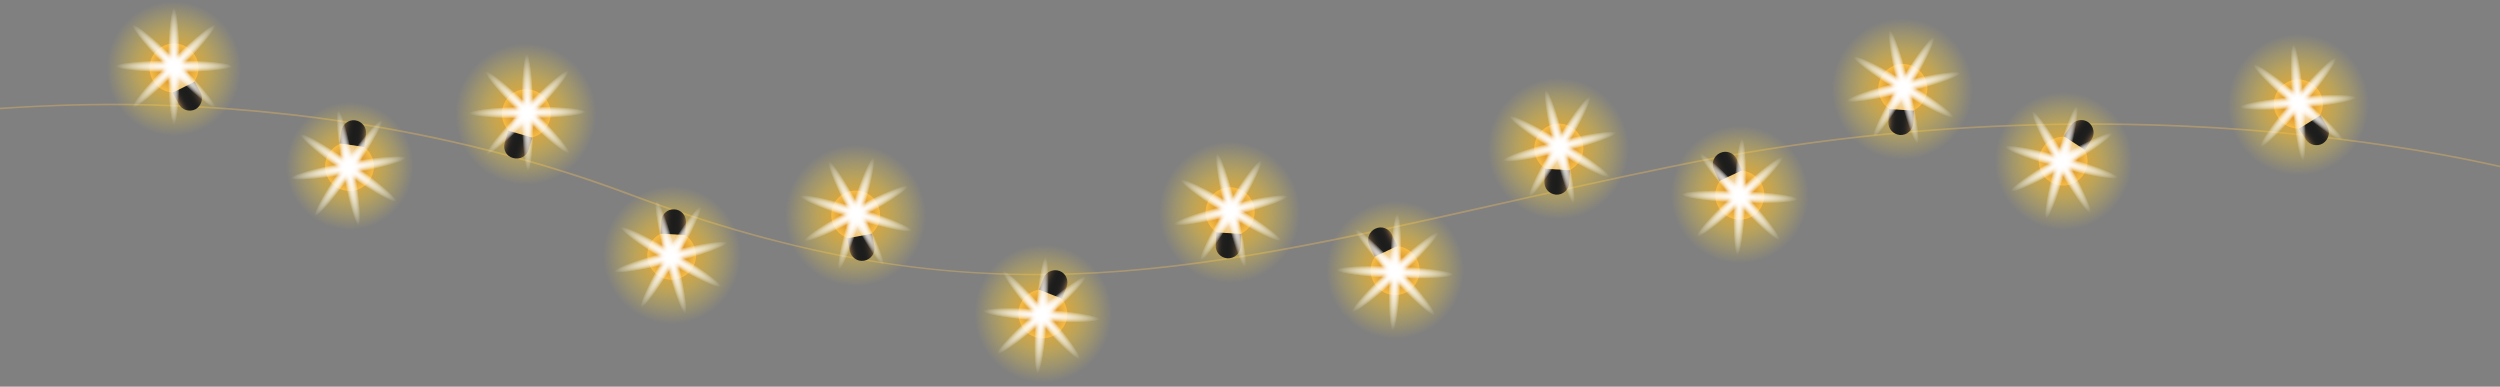 <?xml version="1.0" encoding="UTF-8"?> <svg xmlns="http://www.w3.org/2000/svg" width="750" height="116" viewBox="0 0 750 116" fill="none"><rect x="0" y="0" width="750" height="116" fill="#808080" stroke="none"/><g clip-path="url(#clip0_837_11)"><path d="M750 49.7C736.8 46.7 716.8 43 691.7 40.3C648.2 35.7 580 33.6 502 49.6C483 53.5 465.5 57.4 448.5 61.2C353.6 82.4 290.9 96.4 189.1 58.1C131.6 36.5 75.3 31.5 38.2 31.1C23.4 31 10.5 31.6 0 32.3V32.8C10.5 32 23.4 31.5 38.1 31.6C75.2 32 131.5 37 188.9 58.6C232.2 74.9 271.3 82.6 311.1 82.6C314.7 82.6 318.3 82.5 321.9 82.4C362.4 81 402.3 72.1 448.6 61.7C465.5 57.9 483 54 502.1 50.1C580.1 34.1 648.2 36.2 691.6 40.8C716.8 43.5 736.8 47.2 750 50.2V49.7Z" fill="#AA9772"></path><path d="M34 30.1C28.7 20 32.6 7.6 42.7 2.3C52.7 -2.9 65.1 1 70.4 11C75.7 21.1 71.8 33.5 61.7 38.8C51.7 44.1 39.2 40.2 34 30.1Z" fill="url(#paint0_radial_837_11)"></path><path d="M45.7 23.8C43.8 20.2 45.2 15.8 48.8 13.9C52.4 12 56.8 13.4 58.7 17C60.6 20.6 59.2 25 55.6 26.9C52 28.8 47.6 27.4 45.7 23.8Z" fill="url(#paint1_radial_837_11)"></path><path d="M49.7 23.4C47.9 19.9 47.8 16.4 49.6 15.4C51.4 14.5 54.3 16.5 56.1 20C57.9 23.5 58 27 56.2 28C54.4 28.9 51.5 26.9 49.7 23.4Z" fill="url(#paint2_radial_837_11)"></path><path d="M51.8 27.8L53.6 31.2C54.6 33 56.8 33.7 58.6 32.8C60.4 31.8 61.1 29.6 60.2 27.8L58.4 24.5L51.8 27.8Z" fill="url(#paint3_linear_837_11)"></path><path d="M54.1 19.9C54.1 29.6 53.2 37.4 52.2 37.4C51.1 37.4 50.3 29.6 50.3 19.9C50.3 10.2 51.2 2.4 52.2 2.4C53.3 2.4 54.1 10.2 54.1 19.9Z" fill="url(#paint4_radial_837_11)"></path><path d="M52.2 21.8C61.865 21.8 69.7 20.949 69.7 19.9C69.7 18.851 61.865 18 52.2 18C42.535 18 34.7 18.851 34.7 19.9C34.7 20.949 42.535 21.8 52.2 21.8Z" fill="url(#paint5_radial_837_11)"></path><path d="M53.6 21.2C46.8 28 40.6 33 39.9 32.2C39.1 31.4 44.1 25.3 50.9 18.5C57.7 11.7 63.9 6.7 64.6 7.5C65.3 8.3 60.4 14.4 53.6 21.2Z" fill="url(#paint6_radial_837_11)"></path><path d="M50.8 21.2C44 14.4 39 8.3 39.8 7.5C40.6 6.7 46.7 11.7 53.5 18.5C60.3 25.3 65.3 31.5 64.5 32.2C63.8 33 57.6 28.1 50.8 21.2Z" fill="url(#paint7_radial_837_11)"></path><path d="M54.1 19.9C54.1 29.6 53.2 37.4 52.2 37.4C51.1 37.4 50.3 29.6 50.3 19.9C50.3 10.2 51.2 2.4 52.2 2.4C53.3 2.4 54.1 10.2 54.1 19.9Z" fill="url(#paint8_radial_837_11)"></path><path d="M52.2 21.8C61.865 21.8 69.7 20.949 69.7 19.9C69.7 18.851 61.865 18 52.2 18C42.535 18 34.7 18.851 34.7 19.9C34.7 20.949 42.535 21.8 52.2 21.8Z" fill="url(#paint9_radial_837_11)"></path><path d="M53.6 21.2C46.8 28 40.6 33 39.9 32.2C39.1 31.4 44.1 25.3 50.9 18.5C57.7 11.7 63.9 6.7 64.6 7.5C65.3 8.3 60.4 14.4 53.6 21.2Z" fill="url(#paint10_radial_837_11)"></path><path d="M50.8 21.2C44 14.4 39 8.3 39.8 7.5C40.6 6.7 46.7 11.7 53.5 18.5C60.3 25.3 65.3 31.5 64.5 32.2C63.8 33 57.6 28.1 50.8 21.2Z" fill="url(#paint11_radial_837_11)"></path><path d="M137.1 28C140.5 16.6 152.6 10.1 164 13.5C175.4 16.9 181.9 29 178.5 40.4C175 51.9 163 58.3 151.6 54.9C140.1 51.5 133.6 39.5 137.1 28Z" fill="url(#paint12_radial_837_11)"></path><path d="M150.9 32C152.1 28.1 156.1 25.9 160 27.1C163.9 28.3 166.1 32.3 164.9 36.2C163.7 40.1 159.7 42.3 155.8 41.1C151.9 40 149.7 35.9 150.9 32Z" fill="url(#paint13_radial_837_11)"></path><path d="M154 34.5C155.1 30.7 157.6 28.2 159.5 28.8C161.4 29.4 162.1 32.9 160.9 36.6C159.8 40.3 157.3 42.9 155.4 42.3C153.5 41.8 152.9 38.3 154 34.5Z" fill="url(#paint14_radial_837_11)"></path><path d="M152.5 39.2L151.4 42.8C150.8 44.8 151.9 46.9 153.9 47.4C155.9 48 158 46.9 158.6 44.9L159.7 41.3L152.5 39.2Z" fill="url(#paint15_linear_837_11)"></path><path d="M159.6 35.1C152.9 42 146.8 47 146 46.3C145.2 45.5 150.1 39.3 156.8 32.4C163.6 25.5 169.7 20.5 170.4 21.2C171.3 22 166.4 28.2 159.6 35.1Z" fill="url(#paint16_radial_837_11)"></path><path d="M156.9 35.1C150 28.3 145 22.2 145.7 21.5C146.5 20.7 152.7 25.6 159.6 32.3C166.5 39.1 171.5 45.2 170.8 45.9C170 46.7 163.8 41.9 156.9 35.1Z" fill="url(#paint17_radial_837_11)"></path><path d="M158.3 35.7C148.6 35.8 140.8 35 140.8 34C140.8 32.9 148.6 32 158.3 31.9C168 31.8 175.8 32.6 175.8 33.6C175.8 34.6 167.9 35.6 158.3 35.7Z" fill="url(#paint18_radial_837_11)"></path><path d="M156.3 33.8C156.2 24.1 157 16.3 158 16.3C159.1 16.3 160 24.1 160.1 33.8C160.2 43.5 159.4 51.3 158.4 51.3C157.4 51.3 156.4 43.4 156.3 33.8Z" fill="url(#paint19_radial_837_11)"></path><path d="M159.6 35.1C152.9 42 146.8 47 146 46.3C145.2 45.5 150.1 39.3 156.8 32.4C163.6 25.5 169.7 20.5 170.4 21.2C171.3 22 166.4 28.2 159.6 35.1Z" fill="url(#paint20_radial_837_11)"></path><path d="M156.9 35.1C150 28.3 145 22.2 145.7 21.5C146.5 20.7 152.7 25.6 159.6 32.3C166.5 39.1 171.5 45.2 170.8 45.9C170 46.7 163.8 41.9 156.9 35.1Z" fill="url(#paint21_radial_837_11)"></path><path d="M158.3 35.7C148.6 35.8 140.8 35 140.8 34C140.8 32.9 148.6 32 158.3 31.9C168 31.8 175.8 32.6 175.8 33.6C175.8 34.6 167.9 35.6 158.3 35.7Z" fill="url(#paint22_radial_837_11)"></path><path d="M156.3 33.8C156.2 24.1 157 16.3 158 16.3C159.1 16.3 160 24.1 160.1 33.8C160.2 43.5 159.4 51.3 158.4 51.3C157.4 51.3 156.4 43.4 156.3 33.8Z" fill="url(#paint23_radial_837_11)"></path><path d="M235.4 68.6C233.2 56.9 241 45.6 252.7 43.4C264.4 41.2 275.7 49 277.9 60.7C280.1 72.4 272.3 83.7 260.6 85.9C248.9 88.1 237.6 80.3 235.4 68.6Z" fill="url(#paint24_radial_837_11)"></path><path d="M249.5 65.8C248.8 61.8 251.4 58 255.4 57.3C259.4 56.6 263.2 59.2 263.9 63.2C264.6 67.2 262 71 258 71.7C254.1 72.5 250.2 69.8 249.5 65.8Z" fill="url(#paint25_radial_837_11)"></path><path d="M253.4 66.7C252.7 62.9 253.7 59.4 255.7 59.1C257.7 58.7 259.8 61.6 260.6 65.4C261.3 69.2 260.3 72.7 258.3 73C256.3 73.3 254.1 70.5 253.4 66.7Z" fill="url(#paint26_radial_837_11)"></path><path d="M254.2 71.5L254.9 75.2C255.3 77.2 257.2 78.6 259.3 78.2C261.3 77.8 262.7 75.9 262.3 73.8L261.6 70.1L254.2 71.5Z" fill="url(#paint27_linear_837_11)"></path><path d="M258.7 64.6C255.8 73.8 252.7 81.1 251.7 80.7C250.7 80.4 252.2 72.6 255 63.4C257.9 54.2 261 46.9 262 47.3C263.1 47.6 261.6 55.4 258.7 64.6Z" fill="url(#paint28_radial_837_11)"></path><path d="M256.3 65.9C247.1 63 239.8 59.9 240.2 58.9C240.5 57.9 248.3 59.4 257.5 62.2C266.7 65.1 274 68.2 273.6 69.2C273.3 70.2 265.5 68.7 256.3 65.9Z" fill="url(#paint29_radial_837_11)"></path><path d="M257.8 65.7C249.3 70.2 241.9 73.1 241.4 72.1C240.9 71.2 247.4 66.7 256 62.2C264.5 57.7 271.9 54.8 272.4 55.8C272.8 56.8 266.3 61.2 257.8 65.7Z" fill="url(#paint30_radial_837_11)"></path><path d="M255.1 64.9C250.6 56.4 247.7 49 248.7 48.5C249.6 48 254.1 54.5 258.6 63.1C263.1 71.6 266 79 265 79.5C264.1 80 259.6 73.5 255.1 64.9Z" fill="url(#paint31_radial_837_11)"></path><path d="M258.7 64.6C255.8 73.8 252.7 81.1 251.7 80.7C250.7 80.4 252.2 72.6 255 63.4C257.9 54.2 261 46.9 262 47.3C263.1 47.6 261.6 55.4 258.7 64.6Z" fill="url(#paint32_radial_837_11)"></path><path d="M256.3 65.9C247.1 63 239.8 59.9 240.2 58.9C240.5 57.9 248.3 59.4 257.5 62.2C266.7 65.1 274 68.2 273.6 69.2C273.3 70.2 265.5 68.7 256.3 65.9Z" fill="url(#paint33_radial_837_11)"></path><path d="M257.8 65.7C249.3 70.2 241.9 73.1 241.4 72.1C240.9 71.2 247.4 66.7 256 62.2C264.5 57.7 271.9 54.8 272.4 55.8C272.8 56.8 266.3 61.2 257.8 65.7Z" fill="url(#paint34_radial_837_11)"></path><path d="M255.1 64.9C250.6 56.4 247.7 49 248.7 48.5C249.6 48 254.1 54.5 258.6 63.1C263.1 71.6 266 79 265 79.5C264.1 80 259.6 73.5 255.1 64.9Z" fill="url(#paint35_radial_837_11)"></path><path d="M347.4 62.3C348.1 50.4 358.4 41.4 370.3 42.1C382.2 42.8 391.3 53.1 390.5 65C389.8 76.9 379.5 85.9 367.6 85.2C355.7 84.5 346.6 74.2 347.4 62.3Z" fill="url(#paint36_radial_837_11)"></path><path d="M361.7 63.1C362 59.1 365.4 56 369.5 56.2C373.5 56.5 376.6 59.9 376.4 64C376.1 68 372.7 71.1 368.6 70.9C364.5 70.6 361.4 67.1 361.7 63.1Z" fill="url(#paint37_radial_837_11)"></path><path d="M365.3 64.8C365.5 60.9 367.4 57.8 369.4 58C371.4 58.1 372.8 61.4 372.6 65.3C372.4 69.2 370.5 72.3 368.5 72.1C366.5 72 365 68.7 365.3 64.8Z" fill="url(#paint38_radial_837_11)"></path><path d="M364.9 69.7L364.7 73.5C364.6 75.6 366.1 77.3 368.2 77.5C370.3 77.6 372 76.1 372.2 74L372.4 70.2L364.9 69.7Z" fill="url(#paint39_linear_837_11)"></path><path d="M370.9 64.1C365.9 72.4 361.1 78.6 360.2 78.1C359.3 77.5 362.6 70.4 367.6 62.1C372.6 53.8 377.4 47.6 378.3 48.1C379.3 48.7 375.9 55.8 370.9 64.1Z" fill="url(#paint40_radial_837_11)"></path><path d="M368.3 64.7C360 59.7 353.8 54.9 354.3 54C354.9 53.1 362 56.4 370.3 61.4C378.6 66.4 384.8 71.2 384.3 72.1C383.7 73.1 376.5 69.8 368.3 64.7Z" fill="url(#paint41_radial_837_11)"></path><path d="M369.7 65C360.3 67.3 352.5 68.3 352.2 67.3C351.9 66.3 359.3 63.5 368.7 61.2C378.1 58.9 385.9 57.9 386.2 58.9C386.5 60 379.1 62.7 369.7 65Z" fill="url(#paint42_radial_837_11)"></path><path d="M367.4 63.5C365.1 54.1 364.1 46.3 365.1 46C366.1 45.7 368.9 53.1 371.2 62.5C373.5 71.9 374.5 79.7 373.5 80C372.4 80.3 369.7 72.9 367.4 63.5Z" fill="url(#paint43_radial_837_11)"></path><path d="M370.9 64.1C365.9 72.4 361.1 78.6 360.2 78.1C359.3 77.5 362.6 70.4 367.6 62.1C372.6 53.8 377.4 47.6 378.3 48.1C379.3 48.7 375.9 55.8 370.9 64.1Z" fill="url(#paint44_radial_837_11)"></path><path d="M368.3 64.7C360 59.7 353.8 54.9 354.3 54C354.9 53.1 362 56.4 370.3 61.4C378.6 66.4 384.8 71.2 384.3 72.1C383.7 73.1 376.5 69.8 368.3 64.7Z" fill="url(#paint45_radial_837_11)"></path><path d="M369.7 65C360.3 67.3 352.5 68.3 352.2 67.3C351.9 66.3 359.3 63.5 368.7 61.2C378.1 58.9 385.9 57.9 386.2 58.9C386.5 60 379.1 62.7 369.7 65Z" fill="url(#paint46_radial_837_11)"></path><path d="M367.4 63.5C365.1 54.1 364.1 46.3 365.1 46C366.1 45.7 368.9 53.1 371.2 62.5C373.5 71.9 374.5 79.7 373.5 80C372.4 80.3 369.7 72.9 367.4 63.5Z" fill="url(#paint47_radial_837_11)"></path><path d="M446 43.3C446.7 31.4 457 22.4 468.9 23.1C480.8 23.8 489.9 34.1 489.1 46C488.4 57.9 478.1 66.9 466.2 66.2C454.3 65.4 445.2 55.2 446 43.3Z" fill="url(#paint48_radial_837_11)"></path><path d="M460.3 44C460.6 40 464 36.9 468.1 37.1C472.1 37.4 475.2 40.8 475 44.9C474.7 48.9 471.3 52 467.2 51.8C463.1 51.5 460 48 460.3 44Z" fill="url(#paint49_radial_837_11)"></path><path d="M463.9 45.7C464.1 41.8 466 38.7 468 38.9C470 39 471.4 42.3 471.2 46.2C471 50.1 469.1 53.2 467.1 53C465.1 52.9 463.7 49.6 463.9 45.7Z" fill="url(#paint50_radial_837_11)"></path><path d="M463.5 50.6L463.3 54.4C463.2 56.5 464.7 58.2 466.8 58.4C468.9 58.5 470.6 57 470.8 54.9L471 51.1L463.5 50.6Z" fill="url(#paint51_linear_837_11)"></path><path d="M469.5 45C464.5 53.3 459.7 59.5 458.8 59C457.9 58.4 461.2 51.3 466.2 43C471.2 34.7 476 28.5 476.9 29C477.9 29.6 474.6 36.7 469.5 45Z" fill="url(#paint52_radial_837_11)"></path><path d="M466.9 45.7C458.6 40.7 452.4 35.9 452.9 35C453.5 34.1 460.6 37.4 468.9 42.4C477.2 47.4 483.4 52.2 482.9 53.1C482.3 54 475.1 50.7 466.9 45.7Z" fill="url(#paint53_radial_837_11)"></path><path d="M468.3 45.9C458.9 48.2 451.1 49.2 450.8 48.2C450.5 47.2 457.9 44.4 467.3 42.1C476.7 39.8 484.5 38.8 484.8 39.8C485.1 40.9 477.7 43.6 468.3 45.9Z" fill="url(#paint54_radial_837_11)"></path><path d="M466 44.5C463.7 35.1 462.7 27.3 463.7 27C464.7 26.7 467.5 34.1 469.8 43.5C472.1 52.9 473.1 60.7 472.1 61C471 61.2 468.3 53.8 466 44.5Z" fill="url(#paint55_radial_837_11)"></path><path d="M469.5 45C464.5 53.3 459.7 59.5 458.8 59C457.9 58.4 461.2 51.3 466.2 43C471.2 34.7 476 28.5 476.9 29C477.9 29.6 474.6 36.7 469.5 45Z" fill="url(#paint56_radial_837_11)"></path><path d="M466.9 45.7C458.6 40.7 452.4 35.9 452.9 35C453.5 34.1 460.6 37.4 468.9 42.4C477.2 47.4 483.4 52.2 482.9 53.1C482.3 54 475.1 50.7 466.9 45.7Z" fill="url(#paint57_radial_837_11)"></path><path d="M468.3 45.9C458.9 48.2 451.1 49.2 450.8 48.2C450.5 47.2 457.9 44.4 467.3 42.1C476.7 39.8 484.5 38.8 484.8 39.8C485.1 40.9 477.7 43.6 468.3 45.9Z" fill="url(#paint58_radial_837_11)"></path><path d="M466 44.5C463.7 35.1 462.7 27.3 463.7 27C464.7 26.7 467.5 34.1 469.8 43.5C472.1 52.9 473.1 60.7 472.1 61C471 61.2 468.3 53.8 466 44.5Z" fill="url(#paint59_radial_837_11)"></path><path d="M124.3 52.3C123 63 113.2 70.6 102.5 69.2C91.8 67.8 84.2 58 85.6 47.3C87 36.6 96.8 29 107.5 30.4C118.1 31.8 125.7 41.6 124.3 52.3Z" fill="url(#paint60_radial_837_11)"></path><path d="M112.1 50.9C111.6 54.9 107.9 57.8 103.9 57.2C99.9 56.7 97 53 97.6 49C98.1 45 101.8 42.1 105.8 42.7C109.8 43.2 112.6 46.9 112.1 50.9Z" fill="url(#paint61_radial_837_11)"></path><path d="M108.6 48.9C108.1 52.8 106.1 55.7 104.1 55.5C102.1 55.2 100.9 51.9 101.4 48C101.9 44.1 103.9 41.2 105.9 41.4C107.9 41.7 109.1 45 108.6 48.9Z" fill="url(#paint62_radial_837_11)"></path><path d="M109.3 44.1C109.4 44.1 109.4 44.1 109.3 44.1L109.8 40.3C110.1 38.3 108.6 36.4 106.6 36.1C104.6 35.8 102.7 37.3 102.4 39.3L101.9 43L109.3 44.1Z" fill="url(#paint63_linear_837_11)"></path><path d="M102.9 49.3C108.4 41.4 113.6 35.5 114.5 36.1C115.4 36.7 111.6 43.6 106.1 51.6C100.6 59.5 95.4 65.4 94.5 64.8C93.6 64.1 97.4 57.2 102.9 49.3Z" fill="url(#paint64_radial_837_11)"></path><path d="M105.6 48.8C113.5 54.3 119.4 59.5 118.8 60.4C118.2 61.3 111.3 57.5 103.3 52C95.4 46.5 89.5 41.3 90.1 40.4C90.8 39.5 97.7 43.3 105.6 48.8Z" fill="url(#paint65_radial_837_11)"></path><path d="M104.2 48.5C113.7 46.8 121.6 46.3 121.8 47.4C122 48.5 114.4 50.7 104.9 52.4C95.4 54.1 87.5 54.6 87.3 53.5C87.1 52.4 94.7 50.2 104.2 48.5Z" fill="url(#paint66_radial_837_11)"></path><path d="M106.4 50C108.1 59.5 108.6 67.4 107.5 67.6C106.4 67.8 104.2 60.2 102.5 50.7C100.8 41.2 100.3 33.3 101.4 33.1C102.5 33 104.8 40.5 106.4 50Z" fill="url(#paint67_radial_837_11)"></path><path d="M102.9 49.3C108.4 41.4 113.6 35.5 114.5 36.1C115.4 36.7 111.6 43.6 106.1 51.6C100.6 59.5 95.4 65.4 94.5 64.8C93.6 64.1 97.4 57.2 102.9 49.3Z" fill="url(#paint68_radial_837_11)"></path><path d="M105.6 48.8C113.5 54.3 119.4 59.5 118.8 60.4C118.2 61.3 111.3 57.5 103.3 52C95.4 46.5 89.5 41.3 90.1 40.4C90.8 39.5 97.7 43.3 105.6 48.8Z" fill="url(#paint69_radial_837_11)"></path><path d="M104.2 48.5C113.7 46.8 121.6 46.3 121.8 47.4C122 48.5 114.4 50.7 104.9 52.4C95.4 54.1 87.5 54.6 87.3 53.5C87.1 52.4 94.7 50.2 104.2 48.5Z" fill="url(#paint70_radial_837_11)"></path><path d="M106.4 50C108.1 59.5 108.6 67.4 107.5 67.6C106.4 67.8 104.2 60.2 102.5 50.7C100.8 41.2 100.3 33.3 101.4 33.1C102.5 33 104.8 40.5 106.4 50Z" fill="url(#paint71_radial_837_11)"></path><path d="M222.6 77.6C222 89.2 212.1 98.1 200.5 97.5C188.9 96.9 180 87 180.6 75.4C181.2 63.8 191.1 54.9 202.7 55.5C214.3 56.1 223.3 66 222.6 77.6Z" fill="url(#paint72_radial_837_11)"></path><path d="M208.8 77C208.6 81 205.1 84.1 201.1 83.9C197.1 83.7 194 80.2 194.2 76.2C194.4 72.2 197.9 69.1 201.9 69.3C205.9 69.5 209 73 208.8 77Z" fill="url(#paint73_radial_837_11)"></path><path d="M205.2 75.3C205 79.2 203.2 82.3 201.2 82.2C199.2 82.1 197.7 78.8 197.9 74.9C198.1 71 199.9 67.9 201.9 68C204 68.2 205.4 71.4 205.2 75.3Z" fill="url(#paint74_radial_837_11)"></path><path d="M205.6 70.5L205.8 66.7C205.9 64.6 204.3 62.9 202.3 62.8C200.2 62.7 198.5 64.3 198.4 66.3L198.2 70.1L205.6 70.5Z" fill="url(#paint75_linear_837_11)"></path><path d="M199.6 76.1C204.5 67.8 209.3 61.5 210.2 62C211.1 62.5 207.9 69.7 202.9 78C198 86.3 193.2 92.6 192.3 92.1C191.4 91.6 194.6 84.4 199.6 76.1Z" fill="url(#paint76_radial_837_11)"></path><path d="M202.2 75.4C210.5 80.3 216.8 85.1 216.3 86C215.8 86.9 208.6 83.7 200.3 78.7C192 73.8 185.7 69 186.2 68.1C186.7 67.3 193.9 70.5 202.2 75.4Z" fill="url(#paint77_radial_837_11)"></path><path d="M200.8 75.2C210.2 72.8 218 71.7 218.2 72.7C218.4 73.7 211.1 76.5 201.7 78.9C192.3 81.3 184.5 82.4 184.3 81.4C184 80.4 191.4 77.6 200.8 75.2Z" fill="url(#paint78_radial_837_11)"></path><path d="M203.1 76.6C205.5 86 206.6 93.8 205.6 94C204.6 94.3 201.8 86.9 199.4 77.5C197 68.1 195.9 60.3 196.9 60.1C198 59.9 200.7 67.3 203.1 76.6Z" fill="url(#paint79_radial_837_11)"></path><path d="M199.6 76.1C204.5 67.8 209.3 61.5 210.2 62C211.1 62.5 207.9 69.7 202.9 78C198 86.3 193.2 92.6 192.3 92.1C191.4 91.6 194.6 84.4 199.6 76.1Z" fill="url(#paint80_radial_837_11)"></path><path d="M202.2 75.4C210.5 80.3 216.8 85.1 216.3 86C215.8 86.9 208.6 83.7 200.3 78.7C192 73.8 185.7 69 186.2 68.1C186.7 67.3 193.9 70.5 202.2 75.4Z" fill="url(#paint81_radial_837_11)"></path><path d="M200.8 75.2C210.2 72.8 218 71.7 218.2 72.7C218.4 73.7 211.1 76.5 201.7 78.9C192.3 81.3 184.5 82.4 184.3 81.4C184 80.4 191.4 77.6 200.8 75.2Z" fill="url(#paint82_radial_837_11)"></path><path d="M203.1 76.6C205.5 86 206.6 93.8 205.6 94C204.6 94.3 201.8 86.9 199.4 77.5C197 68.1 195.9 60.3 196.9 60.1C198 59.9 200.7 67.3 203.1 76.6Z" fill="url(#paint83_radial_837_11)"></path><path d="M332.6 101.7C328.4 112.5 316.2 117.9 305.3 113.7C294.5 109.5 289.1 97.3 293.3 86.4C297.5 75.6 309.7 70.2 320.6 74.4C331.4 78.6 336.8 90.9 332.6 101.7Z" fill="url(#paint84_radial_837_11)"></path><path d="M319.7 96.8C318.2 100.6 314 102.4 310.2 101C306.4 99.5 304.6 95.3 306 91.5C307.5 87.7 311.7 85.9 315.5 87.3C319.3 88.8 321.1 93.1 319.7 96.8Z" fill="url(#paint85_radial_837_11)"></path><path d="M316.8 94.1C315.4 97.7 312.7 100.1 310.9 99.4C309 98.7 308.7 95.1 310.1 91.5C311.5 87.9 314.2 85.5 316 86.2C317.8 86.9 318.2 90.4 316.8 94.1Z" fill="url(#paint86_radial_837_11)"></path><path d="M318.6 89.6L320 86.1C320.7 84.2 319.8 82 317.9 81.3C316 80.6 313.8 81.5 313.1 83.4L311.7 86.9L318.6 89.6Z" fill="url(#paint87_linear_837_11)"></path><path d="M311.2 93.1C318.5 86.7 325 82.3 325.7 83.1C326.4 83.9 321.1 89.7 313.8 96.1C306.5 102.5 300 106.9 299.3 106.1C298.6 105.2 303.9 99.4 311.2 93.1Z" fill="url(#paint88_radial_837_11)"></path><path d="M313.9 93.3C320.3 100.6 324.7 107.1 323.9 107.8C323.1 108.5 317.3 103.2 310.9 95.9C304.5 88.6 300.1 82.1 300.9 81.4C301.7 80.6 307.6 86 313.9 93.3Z" fill="url(#paint89_radial_837_11)"></path><path d="M312.6 92.6C322.2 93.3 330 94.7 329.9 95.7C329.8 96.8 322 97.1 312.3 96.4C302.7 95.7 294.9 94.3 295 93.3C295.1 92.3 302.9 91.9 312.6 92.6Z" fill="url(#paint90_radial_837_11)"></path><path d="M314.4 94.7C313.7 104.3 312.3 112.1 311.3 112C310.2 111.9 309.9 104.1 310.6 94.4C311.3 84.8 312.7 77 313.7 77.1C314.7 77.2 315 85 314.4 94.7Z" fill="url(#paint91_radial_837_11)"></path><path d="M311.2 93.1C318.5 86.7 325 82.3 325.7 83.1C326.4 83.9 321.1 89.7 313.8 96.1C306.5 102.5 300 106.9 299.3 106.1C298.6 105.2 303.9 99.4 311.2 93.1Z" fill="url(#paint92_radial_837_11)"></path><path d="M313.9 93.3C320.3 100.6 324.7 107.1 323.9 107.8C323.1 108.5 317.3 103.2 310.9 95.9C304.5 88.6 300.1 82.1 300.9 81.4C301.7 80.6 307.6 86 313.9 93.3Z" fill="url(#paint93_radial_837_11)"></path><path d="M312.6 92.6C322.2 93.3 330 94.7 329.9 95.7C329.8 96.8 322 97.1 312.3 96.4C302.7 95.7 294.9 94.3 295 93.3C295.1 92.3 302.9 91.9 312.6 92.6Z" fill="url(#paint94_radial_837_11)"></path><path d="M314.4 94.7C313.7 104.3 312.3 112.1 311.3 112C310.2 111.9 309.9 104.1 310.6 94.4C311.3 84.8 312.7 77 313.7 77.1C314.7 77.2 315 85 314.4 94.7Z" fill="url(#paint95_radial_837_11)"></path><path d="M437.6 71.9C442.6 82.4 438.1 95 427.6 100C417.1 105 404.5 100.5 399.5 90C394.5 79.5 399 66.9 409.5 61.9C420 56.9 432.6 61.4 437.6 71.9Z" fill="url(#paint96_radial_837_11)"></path><path d="M425.2 78C426.9 81.7 425.4 86 421.7 87.8C418 89.5 413.7 88 411.9 84.3C410.2 80.6 411.7 76.3 415.4 74.5C419 72.8 423.4 74.3 425.2 78Z" fill="url(#paint97_radial_837_11)"></path><path d="M421.2 78.2C422.9 81.7 422.8 85.3 421 86.2C419.2 87.1 416.4 84.9 414.7 81.4C413 77.9 413.1 74.3 414.9 73.4C416.7 72.5 419.5 74.7 421.2 78.2Z" fill="url(#paint98_radial_837_11)"></path><path d="M419.2 73.8L417.6 70.4C416.7 68.5 414.5 67.7 412.6 68.6C410.7 69.5 409.9 71.7 410.8 73.6L412.4 77L419.2 73.8Z" fill="url(#paint99_linear_837_11)"></path><path d="M416.6 81.6C417 71.9 418.2 64.1 419.2 64.2C420.3 64.2 420.8 72.1 420.4 81.8C420 91.5 418.8 99.3 417.8 99.2C416.7 99.1 416.2 91.2 416.6 81.6Z" fill="url(#paint100_radial_837_11)"></path><path d="M418.6 79.7C428.3 80.1 436.1 81.3 436 82.3C436 83.4 428.1 83.9 418.4 83.5C408.8 83.2 401 82 401 81C401.1 79.9 408.9 79.3 418.6 79.7Z" fill="url(#paint101_radial_837_11)"></path><path d="M417.2 80.2C424.3 73.6 430.6 69 431.4 69.8C432.1 70.6 427 76.5 419.9 83.1C412.8 89.7 406.5 94.3 405.7 93.5C404.9 92.8 410.1 86.8 417.2 80.2Z" fill="url(#paint102_radial_837_11)"></path><path d="M419.9 80.3C426.5 87.4 431.1 93.7 430.3 94.5C429.5 95.2 423.6 90.1 417 83C410.4 75.9 405.8 69.6 406.6 68.8C407.4 68.1 413.4 73.2 419.9 80.3Z" fill="url(#paint103_radial_837_11)"></path><path d="M416.6 81.6C417 71.9 418.2 64.1 419.2 64.2C420.3 64.2 420.8 72.1 420.4 81.8C420 91.5 418.8 99.3 417.8 99.2C416.7 99.1 416.2 91.2 416.6 81.6Z" fill="url(#paint104_radial_837_11)"></path><path d="M418.6 79.7C428.3 80.1 436.1 81.3 436 82.3C436 83.4 428.1 83.9 418.4 83.5C408.8 83.2 401 82 401 81C401.1 79.9 408.9 79.3 418.6 79.7Z" fill="url(#paint105_radial_837_11)"></path><path d="M417.2 80.2C424.3 73.6 430.6 69 431.4 69.8C432.1 70.6 427 76.5 419.9 83.1C412.8 89.7 406.5 94.3 405.7 93.5C404.9 92.8 410.1 86.8 417.2 80.2Z" fill="url(#paint106_radial_837_11)"></path><path d="M419.9 80.3C426.5 87.4 431.1 93.7 430.3 94.5C429.5 95.2 423.6 90.1 417 83C410.4 75.9 405.8 69.6 406.6 68.8C407.4 68.1 413.4 73.2 419.9 80.3Z" fill="url(#paint107_radial_837_11)"></path><path d="M541 49.3C546 59.8 541.5 72.4 531 77.4C520.5 82.4 507.9 77.9 502.9 67.4C497.9 56.9 502.4 44.3 512.9 39.3C523.4 34.3 536 38.8 541 49.3Z" fill="url(#paint108_radial_837_11)"></path><path d="M528.6 55.4C530.3 59.1 528.8 63.4 525.1 65.2C521.4 66.9 517.1 65.4 515.3 61.7C513.6 58 515.1 53.7 518.8 51.9C522.5 50.2 526.8 51.7 528.6 55.4Z" fill="url(#paint109_radial_837_11)"></path><path d="M524.6 55.6C526.3 59.1 526.2 62.7 524.4 63.6C522.6 64.5 519.8 62.3 518.1 58.8C516.4 55.3 516.5 51.7 518.3 50.8C520.1 49.9 522.9 52.1 524.6 55.6Z" fill="url(#paint110_radial_837_11)"></path><path d="M522.6 51.1L521 47.7C520.1 45.8 517.9 45 516 45.9C514.1 46.8 513.3 49 514.2 50.9L515.8 54.3L522.6 51.1Z" fill="url(#paint111_linear_837_11)"></path><path d="M520 59C520.4 49.3 521.6 41.5 522.6 41.6C523.7 41.6 524.2 49.5 523.8 59.2C523.4 68.9 522.2 76.7 521.2 76.6C520.2 76.5 519.6 68.6 520 59Z" fill="url(#paint112_radial_837_11)"></path><path d="M522 57.1C531.7 57.5 539.5 58.7 539.4 59.7C539.4 60.8 531.5 61.3 521.8 60.9C512.1 60.5 504.3 59.3 504.4 58.3C504.5 57.3 512.4 56.7 522 57.1Z" fill="url(#paint113_radial_837_11)"></path><path d="M520.6 57.6C527.7 51 534 46.4 534.8 47.2C535.5 48 530.4 53.9 523.3 60.5C516.2 67.1 509.9 71.7 509.1 70.9C508.3 70.1 513.5 64.2 520.6 57.6Z" fill="url(#paint114_radial_837_11)"></path><path d="M523.4 57.7C530 64.8 534.6 71.1 533.8 71.9C533 72.7 527.1 67.5 520.5 60.4C513.9 53.3 509.3 47 510.1 46.2C510.8 45.5 516.8 50.6 523.4 57.7Z" fill="url(#paint115_radial_837_11)"></path><path d="M520 59C520.4 49.3 521.6 41.5 522.6 41.6C523.7 41.6 524.2 49.5 523.8 59.2C523.4 68.9 522.2 76.7 521.2 76.6C520.2 76.5 519.6 68.6 520 59Z" fill="url(#paint116_radial_837_11)"></path><path d="M522 57.1C531.7 57.5 539.5 58.7 539.4 59.7C539.4 60.8 531.5 61.3 521.8 60.9C512.1 60.5 504.3 59.3 504.4 58.3C504.5 57.3 512.4 56.7 522 57.1Z" fill="url(#paint117_radial_837_11)"></path><path d="M520.6 57.6C527.7 51 534 46.4 534.8 47.2C535.5 48 530.4 53.9 523.3 60.5C516.2 67.1 509.9 71.7 509.1 70.9C508.3 70.1 513.5 64.2 520.6 57.6Z" fill="url(#paint118_radial_837_11)"></path><path d="M523.4 57.7C530 64.8 534.6 71.1 533.8 71.9C533 72.7 527.1 67.5 520.5 60.4C513.9 53.3 509.3 47 510.1 46.2C510.8 45.5 516.8 50.6 523.4 57.7Z" fill="url(#paint119_radial_837_11)"></path><path d="M549.2 25.4C549.9 13.5 560.2 4.5 572.1 5.2C584 5.9 593.1 16.2 592.3 28.1C591.6 40 581.3 49 569.4 48.3C557.5 47.5 548.4 37.3 549.2 25.4Z" fill="url(#paint120_radial_837_11)"></path><path d="M563.5 26.1C563.8 22.1 567.2 19 571.3 19.2C575.3 19.5 578.4 22.9 578.2 27C577.9 31 574.5 34.1 570.4 33.9C566.3 33.6 563.3 30.1 563.5 26.1Z" fill="url(#paint121_radial_837_11)"></path><path d="M567.1 27.8C567.3 23.9 569.2 20.8 571.2 21C573.2 21.1 574.6 24.4 574.4 28.3C574.2 32.2 572.3 35.3 570.3 35.1C568.3 35 566.9 31.8 567.1 27.8Z" fill="url(#paint122_radial_837_11)"></path><path d="M566.7 32.7L566.5 36.5C566.4 38.6 567.9 40.3 570 40.5C572.1 40.6 573.8 39.1 574 37L574.2 33.2L566.7 32.7Z" fill="url(#paint123_linear_837_11)"></path><path d="M572.8 27.1C567.8 35.4 563 41.6 562.1 41.1C561.2 40.5 564.5 33.4 569.5 25.1C574.5 16.8 579.3 10.6 580.2 11.1C581.1 11.7 577.8 18.9 572.8 27.1Z" fill="url(#paint124_radial_837_11)"></path><path d="M570.1 27.8C561.8 22.8 555.6 18 556.1 17.1C556.7 16.2 563.8 19.5 572.1 24.5C580.4 29.5 586.6 34.3 586.1 35.2C585.5 36.1 578.3 32.8 570.1 27.8Z" fill="url(#paint125_radial_837_11)"></path><path d="M571.6 28C562.2 30.3 554.4 31.3 554.1 30.3C553.8 29.3 561.2 26.5 570.6 24.2C580 21.9 587.8 20.9 588.1 21.9C588.3 23 580.9 25.7 571.6 28Z" fill="url(#paint126_radial_837_11)"></path><path d="M569.2 26.6C566.9 17.2 565.9 9.4 566.9 9.1C567.9 8.8 570.7 16.2 573 25.6C575.3 35 576.3 42.8 575.3 43.1C574.2 43.4 571.5 36 569.2 26.6Z" fill="url(#paint127_radial_837_11)"></path><path d="M572.8 27.1C567.8 35.4 563 41.6 562.1 41.1C561.2 40.5 564.5 33.4 569.5 25.1C574.5 16.8 579.3 10.6 580.2 11.1C581.1 11.7 577.8 18.9 572.8 27.1Z" fill="url(#paint128_radial_837_11)"></path><path d="M570.1 27.8C561.8 22.8 555.6 18 556.1 17.1C556.7 16.2 563.8 19.5 572.1 24.5C580.4 29.5 586.6 34.3 586.1 35.2C585.5 36.1 578.3 32.8 570.1 27.8Z" fill="url(#paint129_radial_837_11)"></path><path d="M571.6 28C562.2 30.3 554.4 31.3 554.1 30.3C553.8 29.3 561.2 26.5 570.6 24.2C580 21.9 587.8 20.9 588.1 21.9C588.3 23 580.9 25.7 571.6 28Z" fill="url(#paint130_radial_837_11)"></path><path d="M569.2 26.6C566.9 17.2 565.9 9.4 566.9 9.1C567.9 8.8 570.7 16.2 573 25.6C575.3 35 576.3 42.8 575.3 43.1C574.2 43.4 571.5 36 569.2 26.6Z" fill="url(#paint131_radial_837_11)"></path><path d="M671.3 43C664.9 32.9 667.9 19.6 678 13.2C688.1 6.8 701.4 9.8 707.8 19.9C714.2 30 711.2 43.3 701.1 49.7C691 56 677.6 53 671.3 43Z" fill="url(#paint132_radial_837_11)"></path><path d="M683.3 35.1C681.1 31.7 682.1 27.2 685.6 25C689 22.8 693.5 23.8 695.7 27.3C697.9 30.7 696.9 35.2 693.4 37.4C690 39.6 685.5 38.6 683.3 35.1Z" fill="url(#paint133_radial_837_11)"></path><path d="M687.2 34.4C685.1 31.1 684.8 27.5 686.5 26.5C688.2 25.4 691.3 27.2 693.4 30.5C695.5 33.8 695.8 37.4 694.1 38.4C692.4 39.6 689.3 37.8 687.2 34.4Z" fill="url(#paint134_radial_837_11)"></path><path d="M689.7 38.6C689.8 38.6 689.8 38.6 689.7 38.6L691.7 41.8C692.8 43.5 695.1 44.1 696.9 43C698.6 41.9 699.2 39.6 698.1 37.8L696.1 34.6L689.7 38.6Z" fill="url(#paint135_linear_837_11)"></path><path d="M691.4 30.5C692.2 40.1 692 48 690.9 48.1C689.8 48.2 688.3 40.4 687.5 30.8C686.7 21.2 686.9 13.3 688 13.2C689.1 13.2 690.6 20.9 691.4 30.5Z" fill="url(#paint136_radial_837_11)"></path><path d="M689.6 32.6C680 33.4 672.1 33.2 672 32.1C671.9 31 679.7 29.5 689.3 28.7C698.9 27.9 706.8 28.1 706.9 29.2C707 30.3 699.2 31.9 689.6 32.6Z" fill="url(#paint137_radial_837_11)"></path><path d="M690.9 32C684.6 39.4 678.9 44.8 678.1 44.1C677.3 43.4 681.7 36.9 687.9 29.5C694.2 22.1 699.9 16.7 700.7 17.4C701.6 18.1 697.2 24.6 690.9 32Z" fill="url(#paint138_radial_837_11)"></path><path d="M688.2 32.2C680.8 25.9 675.4 20.2 676.1 19.4C676.8 18.6 683.3 23 690.7 29.2C698.1 35.5 703.5 41.2 702.8 42C702.1 42.8 695.6 38.4 688.2 32.2Z" fill="url(#paint139_radial_837_11)"></path><path d="M691.4 30.5C692.2 40.1 692 48 690.9 48.1C689.8 48.2 688.3 40.4 687.5 30.8C686.7 21.2 686.9 13.3 688 13.2C689.1 13.2 690.6 20.9 691.4 30.5Z" fill="url(#paint140_radial_837_11)"></path><path d="M689.6 32.6C680 33.4 672.1 33.2 672 32.1C671.9 31 679.7 29.5 689.3 28.7C698.9 27.9 706.8 28.1 706.9 29.2C707 30.3 699.2 31.9 689.6 32.6Z" fill="url(#paint141_radial_837_11)"></path><path d="M690.9 32C684.6 39.4 678.9 44.8 678.1 44.1C677.3 43.4 681.7 36.9 687.9 29.5C694.2 22.1 699.9 16.7 700.7 17.4C701.6 18.1 697.2 24.6 690.9 32Z" fill="url(#paint142_radial_837_11)"></path><path d="M688.2 32.2C680.8 25.9 675.4 20.2 676.1 19.4C676.8 18.6 683.3 23 690.7 29.2C698.1 35.5 703.5 41.2 702.8 42C702.1 42.8 695.6 38.4 688.2 32.2Z" fill="url(#paint143_radial_837_11)"></path><path d="M636.8 59.7C630.5 69.5 617.5 72.4 607.7 66.1C597.9 59.8 595 46.8 601.3 37C607.6 27.2 620.6 24.3 630.4 30.6C640.2 36.8 643.1 49.8 636.8 59.7Z" fill="url(#paint144_radial_837_11)"></path><path d="M625.1 52.3C622.9 55.7 618.4 56.7 615 54.5C611.6 52.3 610.6 47.8 612.8 44.4C615 41 619.5 40 622.9 42.2C626.3 44.4 627.3 48.9 625.1 52.3Z" fill="url(#paint145_radial_837_11)"></path><path d="M622.8 49.1C620.7 52.4 617.6 54.2 615.9 53.1C614.2 52 614.6 48.5 616.7 45.2C618.8 41.9 621.9 40.1 623.6 41.2C625.2 42.2 624.9 45.8 622.8 49.1Z" fill="url(#paint146_radial_837_11)"></path><path d="M625.5 45L627.5 41.8C628.6 40.1 628.1 37.8 626.4 36.6C624.7 35.5 622.3 36 621.2 37.7L619.2 40.9L625.5 45Z" fill="url(#paint147_linear_837_11)"></path><path d="M617.5 47C625.9 42.2 633.1 39.1 633.7 40C634.2 40.9 627.9 45.6 619.5 50.4C611.1 55.2 603.9 58.3 603.3 57.4C602.7 56.4 609.1 51.8 617.5 47Z" fill="url(#paint148_radial_837_11)"></path><path d="M620.1 47.7C624.9 56.1 628 63.3 627.1 63.9C626.2 64.4 621.5 58.1 616.7 49.7C611.9 41.3 608.8 34.1 609.7 33.5C610.7 32.9 615.3 39.3 620.1 47.7Z" fill="url(#paint149_radial_837_11)"></path><path d="M619 46.8C628.3 49.3 635.7 52.3 635.4 53.3C635.1 54.3 627.3 53.1 618 50.6C608.7 48.1 601.3 45.1 601.6 44.1C601.8 43 609.6 44.2 619 46.8Z" fill="url(#paint150_radial_837_11)"></path><path d="M620.3 49.2C617.8 58.5 614.8 65.9 613.8 65.6C612.8 65.3 614 57.5 616.5 48.2C619 38.9 622 31.5 623 31.8C624.1 32.1 622.9 39.8 620.3 49.2Z" fill="url(#paint151_radial_837_11)"></path><path d="M617.5 47C625.9 42.2 633.1 39.1 633.7 40C634.2 40.9 627.9 45.6 619.5 50.4C611.1 55.2 603.9 58.3 603.3 57.4C602.7 56.4 609.1 51.8 617.5 47Z" fill="url(#paint152_radial_837_11)"></path><path d="M620.1 47.7C624.9 56.1 628 63.3 627.1 63.9C626.2 64.4 621.5 58.1 616.7 49.7C611.9 41.3 608.8 34.1 609.7 33.5C610.7 32.9 615.3 39.3 620.1 47.7Z" fill="url(#paint153_radial_837_11)"></path><path d="M619 46.8C628.3 49.3 635.7 52.3 635.4 53.3C635.1 54.3 627.3 53.1 618 50.6C608.7 48.1 601.3 45.1 601.6 44.1C601.8 43 609.6 44.2 619 46.8Z" fill="url(#paint154_radial_837_11)"></path><path d="M620.3 49.2C617.8 58.5 614.8 65.9 613.8 65.6C612.8 65.3 614 57.5 616.5 48.2C619 38.9 622 31.5 623 31.8C624.1 32.1 622.9 39.8 620.3 49.2Z" fill="url(#paint155_radial_837_11)"></path></g><defs><radialGradient id="paint0_radial_837_11" cx="0" cy="0" r="1" gradientUnits="userSpaceOnUse" gradientTransform="translate(52.179 20.572) rotate(152.313) scale(20.57)"><stop stop-color="#FF8200"></stop><stop offset="0.008" stop-color="#FF8401" stop-opacity="0.992"></stop><stop offset="0.174" stop-color="#FFA214" stop-opacity="0.823"></stop><stop offset="0.347" stop-color="#FFBA23" stop-opacity="0.646"></stop><stop offset="0.532" stop-color="#FFCB2E" stop-opacity="0.459"></stop><stop offset="0.734" stop-color="#FFD534" stop-opacity="0.254"></stop><stop offset="0.983" stop-color="#FFD836" stop-opacity="0"></stop></radialGradient><radialGradient id="paint1_radial_837_11" cx="0" cy="0" r="1" gradientUnits="userSpaceOnUse" gradientTransform="translate(52.178 20.392) rotate(152.313) scale(7.327)"><stop stop-color="#FCBC43" stop-opacity="0"></stop><stop offset="0.63" stop-color="#FCBC43" stop-opacity="0"></stop><stop offset="0.996" stop-color="#FCBC43" stop-opacity="0.899"></stop><stop offset="1" stop-color="#FCBC43" stop-opacity="0.91"></stop></radialGradient><radialGradient id="paint2_radial_837_11" cx="0" cy="0" r="1" gradientTransform="matrix(-3.212 1.686 -3.293 -6.276 52.883 21.734)" gradientUnits="userSpaceOnUse"><stop stop-color="white"></stop><stop offset="1" stop-color="#FCFFFF" stop-opacity="0"></stop></radialGradient><linearGradient id="paint3_linear_837_11" x1="60.206" y1="27.652" x2="53.59" y2="31.124" gradientUnits="userSpaceOnUse"><stop stop-color="#886B45"></stop><stop offset="0.042" stop-color="#755D3E"></stop><stop offset="0.125" stop-color="#554632"></stop><stop offset="0.211" stop-color="#3C3328"></stop><stop offset="0.3" stop-color="#2A2621"></stop><stop offset="0.395" stop-color="#1F1F1D"></stop><stop offset="0.505" stop-color="#1C1C1C"></stop><stop offset="0.675" stop-color="#1E1E1D"></stop><stop offset="0.762" stop-color="#262320"></stop><stop offset="0.829" stop-color="#332D25"></stop><stop offset="0.887" stop-color="#463B2C"></stop><stop offset="0.938" stop-color="#5F4D35"></stop><stop offset="0.985" stop-color="#7C6241"></stop><stop offset="1" stop-color="#886B45"></stop></linearGradient><radialGradient id="paint4_radial_837_11" cx="0" cy="0" r="1" gradientUnits="userSpaceOnUse" gradientTransform="translate(52.179 19.867) scale(1.826 17.491)"><stop stop-color="white" stop-opacity="0.91"></stop><stop offset="0.012" stop-color="white" stop-opacity="0.899"></stop><stop offset="1" stop-color="white" stop-opacity="0"></stop></radialGradient><radialGradient id="paint5_radial_837_11" cx="0" cy="0" r="1" gradientUnits="userSpaceOnUse" gradientTransform="translate(52.171 19.868) rotate(90) scale(1.826 17.491)"><stop stop-color="white" stop-opacity="0.91"></stop><stop offset="0.012" stop-color="white" stop-opacity="0.899"></stop><stop offset="1" stop-color="white" stop-opacity="0"></stop></radialGradient><radialGradient id="paint6_radial_837_11" cx="0" cy="0" r="1" gradientUnits="userSpaceOnUse" gradientTransform="translate(52.177 19.87) rotate(45) scale(1.826 17.492)"><stop stop-color="white" stop-opacity="0.91"></stop><stop offset="0.012" stop-color="white" stop-opacity="0.899"></stop><stop offset="1" stop-color="white" stop-opacity="0"></stop></radialGradient><radialGradient id="paint7_radial_837_11" cx="0" cy="0" r="1" gradientUnits="userSpaceOnUse" gradientTransform="translate(52.173 19.863) rotate(135) scale(1.826 17.492)"><stop stop-color="white" stop-opacity="0.91"></stop><stop offset="0.012" stop-color="white" stop-opacity="0.899"></stop><stop offset="1" stop-color="white" stop-opacity="0"></stop></radialGradient><radialGradient id="paint8_radial_837_11" cx="0" cy="0" r="1" gradientUnits="userSpaceOnUse" gradientTransform="translate(52.179 19.867) scale(1.826 17.491)"><stop stop-color="white" stop-opacity="0.91"></stop><stop offset="0.012" stop-color="white" stop-opacity="0.899"></stop><stop offset="1" stop-color="white" stop-opacity="0"></stop></radialGradient><radialGradient id="paint9_radial_837_11" cx="0" cy="0" r="1" gradientUnits="userSpaceOnUse" gradientTransform="translate(52.171 19.868) rotate(90) scale(1.826 17.491)"><stop stop-color="white" stop-opacity="0.91"></stop><stop offset="0.012" stop-color="white" stop-opacity="0.899"></stop><stop offset="1" stop-color="white" stop-opacity="0"></stop></radialGradient><radialGradient id="paint10_radial_837_11" cx="0" cy="0" r="1" gradientUnits="userSpaceOnUse" gradientTransform="translate(52.177 19.87) rotate(45) scale(1.826 17.492)"><stop stop-color="white" stop-opacity="0.91"></stop><stop offset="0.012" stop-color="white" stop-opacity="0.899"></stop><stop offset="1" stop-color="white" stop-opacity="0"></stop></radialGradient><radialGradient id="paint11_radial_837_11" cx="0" cy="0" r="1" gradientUnits="userSpaceOnUse" gradientTransform="translate(52.173 19.863) rotate(135) scale(1.826 17.492)"><stop stop-color="white" stop-opacity="0.91"></stop><stop offset="0.012" stop-color="white" stop-opacity="0.899"></stop><stop offset="1" stop-color="white" stop-opacity="0"></stop></radialGradient><radialGradient id="paint12_radial_837_11" cx="0" cy="0" r="1" gradientUnits="userSpaceOnUse" gradientTransform="translate(157.758 34.245) rotate(-163.328) scale(21.593 21.593)"><stop stop-color="#FF8200"></stop><stop offset="0.008" stop-color="#FF8401" stop-opacity="0.992"></stop><stop offset="0.174" stop-color="#FFA214" stop-opacity="0.823"></stop><stop offset="0.347" stop-color="#FFBA23" stop-opacity="0.646"></stop><stop offset="0.532" stop-color="#FFCB2E" stop-opacity="0.459"></stop><stop offset="0.734" stop-color="#FFD534" stop-opacity="0.254"></stop><stop offset="0.983" stop-color="#FFD836" stop-opacity="0"></stop></radialGradient><radialGradient id="paint13_radial_837_11" cx="0" cy="0" r="1" gradientUnits="userSpaceOnUse" gradientTransform="translate(157.884 34.115) rotate(-163.328) scale(7.327)"><stop stop-color="#FCBC43" stop-opacity="0"></stop><stop offset="0.63" stop-color="#FCBC43" stop-opacity="0"></stop><stop offset="0.996" stop-color="#FCBC43" stop-opacity="0.899"></stop><stop offset="1" stop-color="#FCBC43" stop-opacity="0.91"></stop></radialGradient><radialGradient id="paint14_radial_837_11" cx="0" cy="0" r="1" gradientTransform="matrix(-3.475 -1.041 2.033 -6.79 157.449 35.568)" gradientUnits="userSpaceOnUse"><stop stop-color="white"></stop><stop offset="1" stop-color="#FCFFFF" stop-opacity="0"></stop></radialGradient><linearGradient id="paint15_linear_837_11" x1="158.548" y1="44.919" x2="151.39" y2="42.775" gradientUnits="userSpaceOnUse"><stop stop-color="#886B45"></stop><stop offset="0.042" stop-color="#755D3E"></stop><stop offset="0.125" stop-color="#554632"></stop><stop offset="0.211" stop-color="#3C3328"></stop><stop offset="0.3" stop-color="#2A2621"></stop><stop offset="0.395" stop-color="#1F1F1D"></stop><stop offset="0.505" stop-color="#1C1C1C"></stop><stop offset="0.675" stop-color="#1E1E1D"></stop><stop offset="0.762" stop-color="#262320"></stop><stop offset="0.829" stop-color="#332D25"></stop><stop offset="0.887" stop-color="#463B2C"></stop><stop offset="0.938" stop-color="#5F4D35"></stop><stop offset="0.985" stop-color="#7C6241"></stop><stop offset="1" stop-color="#886B45"></stop></linearGradient><radialGradient id="paint16_radial_837_11" cx="0" cy="0" r="1" gradientUnits="userSpaceOnUse" gradientTransform="translate(158.25 33.741) rotate(44.356) scale(1.826 17.492)"><stop stop-color="white" stop-opacity="0.91"></stop><stop offset="0.012" stop-color="white" stop-opacity="0.899"></stop><stop offset="1" stop-color="white" stop-opacity="0"></stop></radialGradient><radialGradient id="paint17_radial_837_11" cx="0" cy="0" r="1" gradientUnits="userSpaceOnUse" gradientTransform="translate(158.248 33.743) rotate(134.356) scale(1.826 17.492)"><stop stop-color="white" stop-opacity="0.91"></stop><stop offset="0.012" stop-color="white" stop-opacity="0.899"></stop><stop offset="1" stop-color="white" stop-opacity="0"></stop></radialGradient><radialGradient id="paint18_radial_837_11" cx="0" cy="0" r="1" gradientTransform="matrix(0.02 1.826 -17.49 0.196 158.251 33.74)" gradientUnits="userSpaceOnUse"><stop stop-color="white" stop-opacity="0.91"></stop><stop offset="0.012" stop-color="white" stop-opacity="0.899"></stop><stop offset="1" stop-color="white" stop-opacity="0"></stop></radialGradient><radialGradient id="paint19_radial_837_11" cx="0" cy="0" r="1" gradientTransform="matrix(-1.826 0.02 -0.196 -17.49 158.253 33.744)" gradientUnits="userSpaceOnUse"><stop stop-color="white" stop-opacity="0.91"></stop><stop offset="0.012" stop-color="white" stop-opacity="0.899"></stop><stop offset="1" stop-color="white" stop-opacity="0"></stop></radialGradient><radialGradient id="paint20_radial_837_11" cx="0" cy="0" r="1" gradientUnits="userSpaceOnUse" gradientTransform="translate(158.25 33.741) rotate(44.356) scale(1.826 17.492)"><stop stop-color="white" stop-opacity="0.91"></stop><stop offset="0.012" stop-color="white" stop-opacity="0.899"></stop><stop offset="1" stop-color="white" stop-opacity="0"></stop></radialGradient><radialGradient id="paint21_radial_837_11" cx="0" cy="0" r="1" gradientUnits="userSpaceOnUse" gradientTransform="translate(158.248 33.743) rotate(134.356) scale(1.826 17.492)"><stop stop-color="white" stop-opacity="0.91"></stop><stop offset="0.012" stop-color="white" stop-opacity="0.899"></stop><stop offset="1" stop-color="white" stop-opacity="0"></stop></radialGradient><radialGradient id="paint22_radial_837_11" cx="0" cy="0" r="1" gradientTransform="matrix(0.02 1.826 -17.49 0.196 158.251 33.74)" gradientUnits="userSpaceOnUse"><stop stop-color="white" stop-opacity="0.91"></stop><stop offset="0.012" stop-color="white" stop-opacity="0.899"></stop><stop offset="1" stop-color="white" stop-opacity="0"></stop></radialGradient><radialGradient id="paint23_radial_837_11" cx="0" cy="0" r="1" gradientTransform="matrix(-1.826 0.02 -0.196 -17.49 158.253 33.744)" gradientUnits="userSpaceOnUse"><stop stop-color="white" stop-opacity="0.91"></stop><stop offset="0.012" stop-color="white" stop-opacity="0.899"></stop><stop offset="1" stop-color="white" stop-opacity="0"></stop></radialGradient><radialGradient id="paint24_radial_837_11" cx="0" cy="0" r="1" gradientUnits="userSpaceOnUse" gradientTransform="translate(256.646 64.686) rotate(169.509) scale(21.593)"><stop stop-color="#FF8200"></stop><stop offset="0.008" stop-color="#FF8401" stop-opacity="0.992"></stop><stop offset="0.174" stop-color="#FFA214" stop-opacity="0.823"></stop><stop offset="0.347" stop-color="#FFBA23" stop-opacity="0.646"></stop><stop offset="0.532" stop-color="#FFCB2E" stop-opacity="0.459"></stop><stop offset="0.734" stop-color="#FFD534" stop-opacity="0.254"></stop><stop offset="0.983" stop-color="#FFD836" stop-opacity="0"></stop></radialGradient><radialGradient id="paint25_radial_837_11" cx="0" cy="0" r="1" gradientUnits="userSpaceOnUse" gradientTransform="translate(256.699 64.513) rotate(169.509) scale(7.327 7.327)"><stop stop-color="#FCBC43" stop-opacity="0"></stop><stop offset="0.63" stop-color="#FCBC43" stop-opacity="0"></stop><stop offset="0.996" stop-color="#FCBC43" stop-opacity="0.899"></stop><stop offset="1" stop-color="#FCBC43" stop-opacity="0.91"></stop></radialGradient><radialGradient id="paint26_radial_837_11" cx="0" cy="0" r="1" gradientTransform="matrix(-3.567 0.661 -1.29 -6.969 256.975 66.004)" gradientUnits="userSpaceOnUse"><stop stop-color="white"></stop><stop offset="1" stop-color="#FCFFFF" stop-opacity="0"></stop></radialGradient><linearGradient id="paint27_linear_837_11" x1="262.222" y1="73.823" x2="254.875" y2="75.183" gradientUnits="userSpaceOnUse"><stop stop-color="#886B45"></stop><stop offset="0.042" stop-color="#755D3E"></stop><stop offset="0.125" stop-color="#554632"></stop><stop offset="0.211" stop-color="#3C3328"></stop><stop offset="0.3" stop-color="#2A2621"></stop><stop offset="0.395" stop-color="#1F1F1D"></stop><stop offset="0.505" stop-color="#1C1C1C"></stop><stop offset="0.675" stop-color="#1E1E1D"></stop><stop offset="0.762" stop-color="#262320"></stop><stop offset="0.829" stop-color="#332D25"></stop><stop offset="0.887" stop-color="#463B2C"></stop><stop offset="0.938" stop-color="#5F4D35"></stop><stop offset="0.985" stop-color="#7C6241"></stop><stop offset="1" stop-color="#886B45"></stop></linearGradient><radialGradient id="paint28_radial_837_11" cx="0" cy="0" r="1" gradientTransform="matrix(1.744 0.54 -5.171 16.71 256.854 64.015)" gradientUnits="userSpaceOnUse"><stop stop-color="white" stop-opacity="0.91"></stop><stop offset="0.012" stop-color="white" stop-opacity="0.899"></stop><stop offset="1" stop-color="white" stop-opacity="0"></stop></radialGradient><radialGradient id="paint29_radial_837_11" cx="0" cy="0" r="1" gradientTransform="matrix(-0.54 1.744 -16.71 -5.171 256.837 64.019)" gradientUnits="userSpaceOnUse"><stop stop-color="white" stop-opacity="0.91"></stop><stop offset="0.012" stop-color="white" stop-opacity="0.899"></stop><stop offset="1" stop-color="white" stop-opacity="0"></stop></radialGradient><radialGradient id="paint30_radial_837_11" cx="0" cy="0" r="1" gradientUnits="userSpaceOnUse" gradientTransform="translate(256.848 64.017) rotate(62.192) scale(1.826 17.492)"><stop stop-color="white" stop-opacity="0.91"></stop><stop offset="0.012" stop-color="white" stop-opacity="0.899"></stop><stop offset="1" stop-color="white" stop-opacity="0"></stop></radialGradient><radialGradient id="paint31_radial_837_11" cx="0" cy="0" r="1" gradientUnits="userSpaceOnUse" gradientTransform="translate(256.85 64.007) rotate(152.192) scale(1.826 17.492)"><stop stop-color="white" stop-opacity="0.91"></stop><stop offset="0.012" stop-color="white" stop-opacity="0.899"></stop><stop offset="1" stop-color="white" stop-opacity="0"></stop></radialGradient><radialGradient id="paint32_radial_837_11" cx="0" cy="0" r="1" gradientTransform="matrix(1.744 0.54 -5.171 16.71 256.854 64.015)" gradientUnits="userSpaceOnUse"><stop stop-color="white" stop-opacity="0.91"></stop><stop offset="0.012" stop-color="white" stop-opacity="0.899"></stop><stop offset="1" stop-color="white" stop-opacity="0"></stop></radialGradient><radialGradient id="paint33_radial_837_11" cx="0" cy="0" r="1" gradientTransform="matrix(-0.54 1.744 -16.71 -5.171 256.837 64.019)" gradientUnits="userSpaceOnUse"><stop stop-color="white" stop-opacity="0.91"></stop><stop offset="0.012" stop-color="white" stop-opacity="0.899"></stop><stop offset="1" stop-color="white" stop-opacity="0"></stop></radialGradient><radialGradient id="paint34_radial_837_11" cx="0" cy="0" r="1" gradientUnits="userSpaceOnUse" gradientTransform="translate(256.848 64.017) rotate(62.192) scale(1.826 17.492)"><stop stop-color="white" stop-opacity="0.91"></stop><stop offset="0.012" stop-color="white" stop-opacity="0.899"></stop><stop offset="1" stop-color="white" stop-opacity="0"></stop></radialGradient><radialGradient id="paint35_radial_837_11" cx="0" cy="0" r="1" gradientUnits="userSpaceOnUse" gradientTransform="translate(256.85 64.007) rotate(152.192) scale(1.826 17.492)"><stop stop-color="white" stop-opacity="0.91"></stop><stop offset="0.012" stop-color="white" stop-opacity="0.899"></stop><stop offset="1" stop-color="white" stop-opacity="0"></stop></radialGradient><radialGradient id="paint36_radial_837_11" cx="0" cy="0" r="1" gradientUnits="userSpaceOnUse" gradientTransform="translate(368.909 63.684) rotate(-176.446) scale(21.593 21.593)"><stop stop-color="#FF8200"></stop><stop offset="0.008" stop-color="#FF8401" stop-opacity="0.992"></stop><stop offset="0.174" stop-color="#FFA214" stop-opacity="0.823"></stop><stop offset="0.347" stop-color="#FFBA23" stop-opacity="0.646"></stop><stop offset="0.532" stop-color="#FFCB2E" stop-opacity="0.459"></stop><stop offset="0.734" stop-color="#FFD534" stop-opacity="0.254"></stop><stop offset="0.983" stop-color="#FFD836" stop-opacity="0"></stop></radialGradient><radialGradient id="paint37_radial_837_11" cx="0" cy="0" r="1" gradientUnits="userSpaceOnUse" gradientTransform="translate(369.002 63.529) rotate(-176.446) scale(7.327 7.327)"><stop stop-color="#FCBC43" stop-opacity="0"></stop><stop offset="0.63" stop-color="#FCBC43" stop-opacity="0"></stop><stop offset="0.996" stop-color="#FCBC43" stop-opacity="0.899"></stop><stop offset="1" stop-color="#FCBC43" stop-opacity="0.91"></stop></radialGradient><radialGradient id="paint38_radial_837_11" cx="0" cy="0" r="1" gradientTransform="matrix(-3.621 -0.225 0.44 -7.074 368.908 65.043)" gradientUnits="userSpaceOnUse"><stop stop-color="white"></stop><stop offset="1" stop-color="#FCFFFF" stop-opacity="0"></stop></radialGradient><linearGradient id="paint39_linear_837_11" x1="372.1" y1="73.901" x2="364.643" y2="73.438" gradientUnits="userSpaceOnUse"><stop stop-color="#886B45"></stop><stop offset="0.042" stop-color="#755D3E"></stop><stop offset="0.125" stop-color="#554632"></stop><stop offset="0.211" stop-color="#3C3328"></stop><stop offset="0.3" stop-color="#2A2621"></stop><stop offset="0.395" stop-color="#1F1F1D"></stop><stop offset="0.505" stop-color="#1C1C1C"></stop><stop offset="0.675" stop-color="#1E1E1D"></stop><stop offset="0.762" stop-color="#262320"></stop><stop offset="0.829" stop-color="#332D25"></stop><stop offset="0.887" stop-color="#463B2C"></stop><stop offset="0.938" stop-color="#5F4D35"></stop><stop offset="0.985" stop-color="#7C6241"></stop><stop offset="1" stop-color="#886B45"></stop></linearGradient><radialGradient id="paint40_radial_837_11" cx="0" cy="0" r="1" gradientUnits="userSpaceOnUse" gradientTransform="translate(369.273 63.084) rotate(31.239) scale(1.826 17.492)"><stop stop-color="white" stop-opacity="0.91"></stop><stop offset="0.012" stop-color="white" stop-opacity="0.899"></stop><stop offset="1" stop-color="white" stop-opacity="0"></stop></radialGradient><radialGradient id="paint41_radial_837_11" cx="0" cy="0" r="1" gradientTransform="matrix(-0.947 1.561 -14.956 -9.071 369.26 63.081)" gradientUnits="userSpaceOnUse"><stop stop-color="white" stop-opacity="0.91"></stop><stop offset="0.012" stop-color="white" stop-opacity="0.899"></stop><stop offset="1" stop-color="white" stop-opacity="0"></stop></radialGradient><radialGradient id="paint42_radial_837_11" cx="0" cy="0" r="1" gradientTransform="matrix(0.434 1.774 -16.989 4.161 369.267 63.066)" gradientUnits="userSpaceOnUse"><stop stop-color="white" stop-opacity="0.91"></stop><stop offset="0.012" stop-color="white" stop-opacity="0.899"></stop><stop offset="1" stop-color="white" stop-opacity="0"></stop></radialGradient><radialGradient id="paint43_radial_837_11" cx="0" cy="0" r="1" gradientTransform="matrix(-1.774 0.434 -4.161 -16.989 369.291 63.075)" gradientUnits="userSpaceOnUse"><stop stop-color="white" stop-opacity="0.91"></stop><stop offset="0.012" stop-color="white" stop-opacity="0.899"></stop><stop offset="1" stop-color="white" stop-opacity="0"></stop></radialGradient><radialGradient id="paint44_radial_837_11" cx="0" cy="0" r="1" gradientUnits="userSpaceOnUse" gradientTransform="translate(369.273 63.084) rotate(31.239) scale(1.826 17.492)"><stop stop-color="white" stop-opacity="0.91"></stop><stop offset="0.012" stop-color="white" stop-opacity="0.899"></stop><stop offset="1" stop-color="white" stop-opacity="0"></stop></radialGradient><radialGradient id="paint45_radial_837_11" cx="0" cy="0" r="1" gradientTransform="matrix(-0.947 1.561 -14.956 -9.071 369.26 63.081)" gradientUnits="userSpaceOnUse"><stop stop-color="white" stop-opacity="0.91"></stop><stop offset="0.012" stop-color="white" stop-opacity="0.899"></stop><stop offset="1" stop-color="white" stop-opacity="0"></stop></radialGradient><radialGradient id="paint46_radial_837_11" cx="0" cy="0" r="1" gradientTransform="matrix(0.434 1.774 -16.989 4.161 369.267 63.066)" gradientUnits="userSpaceOnUse"><stop stop-color="white" stop-opacity="0.91"></stop><stop offset="0.012" stop-color="white" stop-opacity="0.899"></stop><stop offset="1" stop-color="white" stop-opacity="0"></stop></radialGradient><radialGradient id="paint47_radial_837_11" cx="0" cy="0" r="1" gradientTransform="matrix(-1.774 0.434 -4.161 -16.989 369.291 63.075)" gradientUnits="userSpaceOnUse"><stop stop-color="white" stop-opacity="0.91"></stop><stop offset="0.012" stop-color="white" stop-opacity="0.899"></stop><stop offset="1" stop-color="white" stop-opacity="0"></stop></radialGradient><radialGradient id="paint48_radial_837_11" cx="0" cy="0" r="1" gradientUnits="userSpaceOnUse" gradientTransform="translate(467.517 44.593) rotate(-176.446) scale(21.593 21.593)"><stop stop-color="#FF8200"></stop><stop offset="0.008" stop-color="#FF8401" stop-opacity="0.992"></stop><stop offset="0.174" stop-color="#FFA214" stop-opacity="0.823"></stop><stop offset="0.347" stop-color="#FFBA23" stop-opacity="0.646"></stop><stop offset="0.532" stop-color="#FFCB2E" stop-opacity="0.459"></stop><stop offset="0.734" stop-color="#FFD534" stop-opacity="0.254"></stop><stop offset="0.983" stop-color="#FFD836" stop-opacity="0"></stop></radialGradient><radialGradient id="paint49_radial_837_11" cx="0" cy="0" r="1" gradientUnits="userSpaceOnUse" gradientTransform="translate(467.61 44.438) rotate(-176.446) scale(7.327 7.327)"><stop stop-color="#FCBC43" stop-opacity="0"></stop><stop offset="0.63" stop-color="#FCBC43" stop-opacity="0"></stop><stop offset="0.996" stop-color="#FCBC43" stop-opacity="0.899"></stop><stop offset="1" stop-color="#FCBC43" stop-opacity="0.91"></stop></radialGradient><radialGradient id="paint50_radial_837_11" cx="0" cy="0" r="1" gradientTransform="matrix(-3.621 -0.225 0.44 -7.074 467.517 45.952)" gradientUnits="userSpaceOnUse"><stop stop-color="white"></stop><stop offset="1" stop-color="#FCFFFF" stop-opacity="0"></stop></radialGradient><linearGradient id="paint51_linear_837_11" x1="470.709" y1="54.81" x2="463.251" y2="54.347" gradientUnits="userSpaceOnUse"><stop stop-color="#886B45"></stop><stop offset="0.042" stop-color="#755D3E"></stop><stop offset="0.125" stop-color="#554632"></stop><stop offset="0.211" stop-color="#3C3328"></stop><stop offset="0.3" stop-color="#2A2621"></stop><stop offset="0.395" stop-color="#1F1F1D"></stop><stop offset="0.505" stop-color="#1C1C1C"></stop><stop offset="0.675" stop-color="#1E1E1D"></stop><stop offset="0.762" stop-color="#262320"></stop><stop offset="0.829" stop-color="#332D25"></stop><stop offset="0.887" stop-color="#463B2C"></stop><stop offset="0.938" stop-color="#5F4D35"></stop><stop offset="0.985" stop-color="#7C6241"></stop><stop offset="1" stop-color="#886B45"></stop></linearGradient><radialGradient id="paint52_radial_837_11" cx="0" cy="0" r="1" gradientTransform="matrix(1.561 0.947 -9.071 14.956 467.881 43.995)" gradientUnits="userSpaceOnUse"><stop stop-color="white" stop-opacity="0.91"></stop><stop offset="0.012" stop-color="white" stop-opacity="0.899"></stop><stop offset="1" stop-color="white" stop-opacity="0"></stop></radialGradient><radialGradient id="paint53_radial_837_11" cx="0" cy="0" r="1" gradientTransform="matrix(-0.947 1.561 -14.956 -9.071 467.866 43.989)" gradientUnits="userSpaceOnUse"><stop stop-color="white" stop-opacity="0.91"></stop><stop offset="0.012" stop-color="white" stop-opacity="0.899"></stop><stop offset="1" stop-color="white" stop-opacity="0"></stop></radialGradient><radialGradient id="paint54_radial_837_11" cx="0" cy="0" r="1" gradientTransform="matrix(0.434 1.774 -16.989 4.161 467.873 43.97)" gradientUnits="userSpaceOnUse"><stop stop-color="white" stop-opacity="0.91"></stop><stop offset="0.012" stop-color="white" stop-opacity="0.899"></stop><stop offset="1" stop-color="white" stop-opacity="0"></stop></radialGradient><radialGradient id="paint55_radial_837_11" cx="0" cy="0" r="1" gradientTransform="matrix(-1.774 0.434 -4.161 -16.989 467.899 43.983)" gradientUnits="userSpaceOnUse"><stop stop-color="white" stop-opacity="0.91"></stop><stop offset="0.012" stop-color="white" stop-opacity="0.899"></stop><stop offset="1" stop-color="white" stop-opacity="0"></stop></radialGradient><radialGradient id="paint56_radial_837_11" cx="0" cy="0" r="1" gradientTransform="matrix(1.561 0.947 -9.071 14.956 467.881 43.995)" gradientUnits="userSpaceOnUse"><stop stop-color="white" stop-opacity="0.91"></stop><stop offset="0.012" stop-color="white" stop-opacity="0.899"></stop><stop offset="1" stop-color="white" stop-opacity="0"></stop></radialGradient><radialGradient id="paint57_radial_837_11" cx="0" cy="0" r="1" gradientTransform="matrix(-0.947 1.561 -14.956 -9.071 467.866 43.989)" gradientUnits="userSpaceOnUse"><stop stop-color="white" stop-opacity="0.91"></stop><stop offset="0.012" stop-color="white" stop-opacity="0.899"></stop><stop offset="1" stop-color="white" stop-opacity="0"></stop></radialGradient><radialGradient id="paint58_radial_837_11" cx="0" cy="0" r="1" gradientTransform="matrix(0.434 1.774 -16.989 4.161 467.873 43.97)" gradientUnits="userSpaceOnUse"><stop stop-color="white" stop-opacity="0.91"></stop><stop offset="0.012" stop-color="white" stop-opacity="0.899"></stop><stop offset="1" stop-color="white" stop-opacity="0"></stop></radialGradient><radialGradient id="paint59_radial_837_11" cx="0" cy="0" r="1" gradientTransform="matrix(-1.774 0.434 -4.161 -16.989 467.899 43.983)" gradientUnits="userSpaceOnUse"><stop stop-color="white" stop-opacity="0.91"></stop><stop offset="0.012" stop-color="white" stop-opacity="0.899"></stop><stop offset="1" stop-color="white" stop-opacity="0"></stop></radialGradient><radialGradient id="paint60_radial_837_11" cx="0" cy="0" r="1" gradientUnits="userSpaceOnUse" gradientTransform="translate(104.938 49.809) rotate(7.267) scale(19.539 19.539)"><stop stop-color="#FF8200"></stop><stop offset="0.008" stop-color="#FF8401" stop-opacity="0.992"></stop><stop offset="0.174" stop-color="#FFA214" stop-opacity="0.823"></stop><stop offset="0.347" stop-color="#FFBA23" stop-opacity="0.646"></stop><stop offset="0.532" stop-color="#FFCB2E" stop-opacity="0.459"></stop><stop offset="0.734" stop-color="#FFD534" stop-opacity="0.254"></stop><stop offset="0.983" stop-color="#FFD836" stop-opacity="0"></stop></radialGradient><radialGradient id="paint61_radial_837_11" cx="0" cy="0" r="1" gradientUnits="userSpaceOnUse" gradientTransform="translate(104.835 49.957) rotate(7.267) scale(7.327)"><stop stop-color="#FCBC43" stop-opacity="0"></stop><stop offset="0.63" stop-color="#FCBC43" stop-opacity="0"></stop><stop offset="0.996" stop-color="#FCBC43" stop-opacity="0.899"></stop><stop offset="1" stop-color="#FCBC43" stop-opacity="0.91"></stop></radialGradient><radialGradient id="paint62_radial_837_11" cx="0" cy="0" r="1" gradientTransform="matrix(3.598 0.459 -0.897 7.031 105.027 48.453)" gradientUnits="userSpaceOnUse"><stop stop-color="white"></stop><stop offset="1" stop-color="#FCFFFF" stop-opacity="0"></stop></radialGradient><linearGradient id="paint63_linear_837_11" x1="102.415" y1="39.407" x2="109.827" y2="40.352" gradientUnits="userSpaceOnUse"><stop stop-color="#886B45"></stop><stop offset="0.042" stop-color="#755D3E"></stop><stop offset="0.125" stop-color="#554632"></stop><stop offset="0.211" stop-color="#3C3328"></stop><stop offset="0.3" stop-color="#2A2621"></stop><stop offset="0.395" stop-color="#1F1F1D"></stop><stop offset="0.505" stop-color="#1C1C1C"></stop><stop offset="0.675" stop-color="#1E1E1D"></stop><stop offset="0.762" stop-color="#262320"></stop><stop offset="0.829" stop-color="#332D25"></stop><stop offset="0.887" stop-color="#463B2C"></stop><stop offset="0.938" stop-color="#5F4D35"></stop><stop offset="0.985" stop-color="#7C6241"></stop><stop offset="1" stop-color="#886B45"></stop></linearGradient><radialGradient id="paint64_radial_837_11" cx="0" cy="0" r="1" gradientTransform="matrix(-1.497 -1.046 10.021 -14.336 104.535 50.387)" gradientUnits="userSpaceOnUse"><stop stop-color="white" stop-opacity="0.91"></stop><stop offset="0.012" stop-color="white" stop-opacity="0.899"></stop><stop offset="1" stop-color="white" stop-opacity="0"></stop></radialGradient><radialGradient id="paint65_radial_837_11" cx="0" cy="0" r="1" gradientTransform="matrix(1.046 -1.497 14.336 10.021 104.537 50.381)" gradientUnits="userSpaceOnUse"><stop stop-color="white" stop-opacity="0.91"></stop><stop offset="0.012" stop-color="white" stop-opacity="0.899"></stop><stop offset="1" stop-color="white" stop-opacity="0"></stop></radialGradient><radialGradient id="paint66_radial_837_11" cx="0" cy="0" r="1" gradientTransform="matrix(-0.318 -1.798 17.224 -3.051 104.534 50.389)" gradientUnits="userSpaceOnUse"><stop stop-color="white" stop-opacity="0.91"></stop><stop offset="0.012" stop-color="white" stop-opacity="0.899"></stop><stop offset="1" stop-color="white" stop-opacity="0"></stop></radialGradient><radialGradient id="paint67_radial_837_11" cx="0" cy="0" r="1" gradientTransform="matrix(1.798 -0.318 3.051 17.224 104.527 50.383)" gradientUnits="userSpaceOnUse"><stop stop-color="white" stop-opacity="0.91"></stop><stop offset="0.012" stop-color="white" stop-opacity="0.899"></stop><stop offset="1" stop-color="white" stop-opacity="0"></stop></radialGradient><radialGradient id="paint68_radial_837_11" cx="0" cy="0" r="1" gradientTransform="matrix(-1.497 -1.046 10.021 -14.336 104.535 50.387)" gradientUnits="userSpaceOnUse"><stop stop-color="white" stop-opacity="0.91"></stop><stop offset="0.012" stop-color="white" stop-opacity="0.899"></stop><stop offset="1" stop-color="white" stop-opacity="0"></stop></radialGradient><radialGradient id="paint69_radial_837_11" cx="0" cy="0" r="1" gradientTransform="matrix(1.046 -1.497 14.336 10.021 104.537 50.381)" gradientUnits="userSpaceOnUse"><stop stop-color="white" stop-opacity="0.91"></stop><stop offset="0.012" stop-color="white" stop-opacity="0.899"></stop><stop offset="1" stop-color="white" stop-opacity="0"></stop></radialGradient><radialGradient id="paint70_radial_837_11" cx="0" cy="0" r="1" gradientTransform="matrix(-0.318 -1.798 17.224 -3.051 104.534 50.389)" gradientUnits="userSpaceOnUse"><stop stop-color="white" stop-opacity="0.91"></stop><stop offset="0.012" stop-color="white" stop-opacity="0.899"></stop><stop offset="1" stop-color="white" stop-opacity="0"></stop></radialGradient><radialGradient id="paint71_radial_837_11" cx="0" cy="0" r="1" gradientTransform="matrix(1.798 -0.318 3.051 17.224 104.527 50.383)" gradientUnits="userSpaceOnUse"><stop stop-color="white" stop-opacity="0.91"></stop><stop offset="0.012" stop-color="white" stop-opacity="0.899"></stop><stop offset="1" stop-color="white" stop-opacity="0"></stop></radialGradient><radialGradient id="paint72_radial_837_11" cx="0" cy="0" r="1" gradientUnits="userSpaceOnUse" gradientTransform="translate(201.607 76.498) rotate(2.975) scale(21.07)"><stop stop-color="#FF8200"></stop><stop offset="0.008" stop-color="#FF8401" stop-opacity="0.992"></stop><stop offset="0.174" stop-color="#FFA214" stop-opacity="0.823"></stop><stop offset="0.347" stop-color="#FFBA23" stop-opacity="0.646"></stop><stop offset="0.532" stop-color="#FFCB2E" stop-opacity="0.459"></stop><stop offset="0.734" stop-color="#FFD534" stop-opacity="0.254"></stop><stop offset="0.983" stop-color="#FFD836" stop-opacity="0"></stop></radialGradient><radialGradient id="paint73_radial_837_11" cx="0" cy="0" r="1" gradientUnits="userSpaceOnUse" gradientTransform="translate(201.515 76.654) rotate(2.975) scale(7.327 7.327)"><stop stop-color="#FCBC43" stop-opacity="0"></stop><stop offset="0.63" stop-color="#FCBC43" stop-opacity="0"></stop><stop offset="0.996" stop-color="#FCBC43" stop-opacity="0.899"></stop><stop offset="1" stop-color="#FCBC43" stop-opacity="0.91"></stop></radialGradient><radialGradient id="paint74_radial_837_11" cx="0" cy="0" r="1" gradientTransform="matrix(3.623 0.188 -0.368 7.078 201.593 75.14)" gradientUnits="userSpaceOnUse"><stop stop-color="white"></stop><stop offset="1" stop-color="#FCFFFF" stop-opacity="0"></stop></radialGradient><linearGradient id="paint75_linear_837_11" x1="198.312" y1="66.315" x2="205.773" y2="66.702" gradientUnits="userSpaceOnUse"><stop stop-color="#886B45"></stop><stop offset="0.042" stop-color="#755D3E"></stop><stop offset="0.125" stop-color="#554632"></stop><stop offset="0.211" stop-color="#3C3328"></stop><stop offset="0.3" stop-color="#2A2621"></stop><stop offset="0.395" stop-color="#1F1F1D"></stop><stop offset="0.505" stop-color="#1C1C1C"></stop><stop offset="0.675" stop-color="#1E1E1D"></stop><stop offset="0.762" stop-color="#262320"></stop><stop offset="0.829" stop-color="#332D25"></stop><stop offset="0.887" stop-color="#463B2C"></stop><stop offset="0.938" stop-color="#5F4D35"></stop><stop offset="0.985" stop-color="#7C6241"></stop><stop offset="1" stop-color="#886B45"></stop></linearGradient><radialGradient id="paint76_radial_837_11" cx="0" cy="0" r="1" gradientUnits="userSpaceOnUse" gradientTransform="translate(201.247 77.106) rotate(-149.337) scale(1.826 17.491)"><stop stop-color="white" stop-opacity="0.91"></stop><stop offset="0.012" stop-color="white" stop-opacity="0.899"></stop><stop offset="1" stop-color="white" stop-opacity="0"></stop></radialGradient><radialGradient id="paint77_radial_837_11" cx="0" cy="0" r="1" gradientUnits="userSpaceOnUse" gradientTransform="translate(201.25 77.105) rotate(-59.337) scale(1.826 17.491)"><stop stop-color="white" stop-opacity="0.91"></stop><stop offset="0.012" stop-color="white" stop-opacity="0.899"></stop><stop offset="1" stop-color="white" stop-opacity="0"></stop></radialGradient><radialGradient id="paint78_radial_837_11" cx="0" cy="0" r="1" gradientTransform="matrix(-0.452 -1.769 16.946 -4.333 201.248 77.105)" gradientUnits="userSpaceOnUse"><stop stop-color="white" stop-opacity="0.91"></stop><stop offset="0.012" stop-color="white" stop-opacity="0.899"></stop><stop offset="1" stop-color="white" stop-opacity="0"></stop></radialGradient><radialGradient id="paint79_radial_837_11" cx="0" cy="0" r="1" gradientTransform="matrix(1.769 -0.452 4.333 16.946 201.252 77.1)" gradientUnits="userSpaceOnUse"><stop stop-color="white" stop-opacity="0.91"></stop><stop offset="0.012" stop-color="white" stop-opacity="0.899"></stop><stop offset="1" stop-color="white" stop-opacity="0"></stop></radialGradient><radialGradient id="paint80_radial_837_11" cx="0" cy="0" r="1" gradientUnits="userSpaceOnUse" gradientTransform="translate(201.247 77.106) rotate(-149.337) scale(1.826 17.491)"><stop stop-color="white" stop-opacity="0.91"></stop><stop offset="0.012" stop-color="white" stop-opacity="0.899"></stop><stop offset="1" stop-color="white" stop-opacity="0"></stop></radialGradient><radialGradient id="paint81_radial_837_11" cx="0" cy="0" r="1" gradientUnits="userSpaceOnUse" gradientTransform="translate(201.25 77.105) rotate(-59.337) scale(1.826 17.491)"><stop stop-color="white" stop-opacity="0.91"></stop><stop offset="0.012" stop-color="white" stop-opacity="0.899"></stop><stop offset="1" stop-color="white" stop-opacity="0"></stop></radialGradient><radialGradient id="paint82_radial_837_11" cx="0" cy="0" r="1" gradientTransform="matrix(-0.452 -1.769 16.946 -4.333 201.248 77.105)" gradientUnits="userSpaceOnUse"><stop stop-color="white" stop-opacity="0.91"></stop><stop offset="0.012" stop-color="white" stop-opacity="0.899"></stop><stop offset="1" stop-color="white" stop-opacity="0"></stop></radialGradient><radialGradient id="paint83_radial_837_11" cx="0" cy="0" r="1" gradientTransform="matrix(1.769 -0.452 4.333 16.946 201.252 77.1)" gradientUnits="userSpaceOnUse"><stop stop-color="white" stop-opacity="0.91"></stop><stop offset="0.012" stop-color="white" stop-opacity="0.899"></stop><stop offset="1" stop-color="white" stop-opacity="0"></stop></radialGradient><radialGradient id="paint84_radial_837_11" cx="0" cy="0" r="1" gradientUnits="userSpaceOnUse" gradientTransform="translate(312.974 94.079) rotate(21.215) scale(21.07 21.07)"><stop stop-color="#FF8200"></stop><stop offset="0.008" stop-color="#FF8401" stop-opacity="0.992"></stop><stop offset="0.174" stop-color="#FFA214" stop-opacity="0.823"></stop><stop offset="0.347" stop-color="#FFBA23" stop-opacity="0.646"></stop><stop offset="0.532" stop-color="#FFCB2E" stop-opacity="0.459"></stop><stop offset="0.734" stop-color="#FFD534" stop-opacity="0.254"></stop><stop offset="0.983" stop-color="#FFD836" stop-opacity="0"></stop></radialGradient><radialGradient id="paint85_radial_837_11" cx="0" cy="0" r="1" gradientUnits="userSpaceOnUse" gradientTransform="translate(312.838 94.198) rotate(21.215) scale(7.327 7.327)"><stop stop-color="#FCBC43" stop-opacity="0"></stop><stop offset="0.63" stop-color="#FCBC43" stop-opacity="0"></stop><stop offset="0.996" stop-color="#FCBC43" stop-opacity="0.899"></stop><stop offset="1" stop-color="#FCBC43" stop-opacity="0.91"></stop></radialGradient><radialGradient id="paint86_radial_837_11" cx="0" cy="0" r="1" gradientTransform="matrix(3.382 1.313 -2.565 6.607 313.387 92.784)" gradientUnits="userSpaceOnUse"><stop stop-color="white"></stop><stop offset="1" stop-color="#FCFFFF" stop-opacity="0"></stop></radialGradient><linearGradient id="paint87_linear_837_11" x1="313.032" y1="83.376" x2="319.998" y2="86.079" gradientUnits="userSpaceOnUse"><stop stop-color="#886B45"></stop><stop offset="0.042" stop-color="#755D3E"></stop><stop offset="0.125" stop-color="#554632"></stop><stop offset="0.211" stop-color="#3C3328"></stop><stop offset="0.3" stop-color="#2A2621"></stop><stop offset="0.395" stop-color="#1F1F1D"></stop><stop offset="0.505" stop-color="#1C1C1C"></stop><stop offset="0.675" stop-color="#1E1E1D"></stop><stop offset="0.762" stop-color="#262320"></stop><stop offset="0.829" stop-color="#332D25"></stop><stop offset="0.887" stop-color="#463B2C"></stop><stop offset="0.938" stop-color="#5F4D35"></stop><stop offset="0.985" stop-color="#7C6241"></stop><stop offset="1" stop-color="#886B45"></stop></linearGradient><radialGradient id="paint88_radial_837_11" cx="0" cy="0" r="1" gradientTransform="matrix(-1.2 -1.376 13.181 -11.499 312.446 94.545)" gradientUnits="userSpaceOnUse"><stop stop-color="white" stop-opacity="0.91"></stop><stop offset="0.012" stop-color="white" stop-opacity="0.899"></stop><stop offset="1" stop-color="white" stop-opacity="0"></stop></radialGradient><radialGradient id="paint89_radial_837_11" cx="0" cy="0" r="1" gradientTransform="matrix(1.376 -1.2 11.499 13.181 312.442 94.543)" gradientUnits="userSpaceOnUse"><stop stop-color="white" stop-opacity="0.91"></stop><stop offset="0.012" stop-color="white" stop-opacity="0.899"></stop><stop offset="1" stop-color="white" stop-opacity="0"></stop></radialGradient><radialGradient id="paint90_radial_837_11" cx="0" cy="0" r="1" gradientUnits="userSpaceOnUse" gradientTransform="translate(312.441 94.542) rotate(-86.101) scale(1.826 17.491)"><stop stop-color="white" stop-opacity="0.91"></stop><stop offset="0.012" stop-color="white" stop-opacity="0.899"></stop><stop offset="1" stop-color="white" stop-opacity="0"></stop></radialGradient><radialGradient id="paint91_radial_837_11" cx="0" cy="0" r="1" gradientUnits="userSpaceOnUse" gradientTransform="translate(312.444 94.544) rotate(3.899) scale(1.826 17.491)"><stop stop-color="white" stop-opacity="0.91"></stop><stop offset="0.012" stop-color="white" stop-opacity="0.899"></stop><stop offset="1" stop-color="white" stop-opacity="0"></stop></radialGradient><radialGradient id="paint92_radial_837_11" cx="0" cy="0" r="1" gradientTransform="matrix(-1.2 -1.376 13.181 -11.499 312.446 94.545)" gradientUnits="userSpaceOnUse"><stop stop-color="white" stop-opacity="0.91"></stop><stop offset="0.012" stop-color="white" stop-opacity="0.899"></stop><stop offset="1" stop-color="white" stop-opacity="0"></stop></radialGradient><radialGradient id="paint93_radial_837_11" cx="0" cy="0" r="1" gradientTransform="matrix(1.376 -1.2 11.499 13.181 312.442 94.543)" gradientUnits="userSpaceOnUse"><stop stop-color="white" stop-opacity="0.91"></stop><stop offset="0.012" stop-color="white" stop-opacity="0.899"></stop><stop offset="1" stop-color="white" stop-opacity="0"></stop></radialGradient><radialGradient id="paint94_radial_837_11" cx="0" cy="0" r="1" gradientUnits="userSpaceOnUse" gradientTransform="translate(312.441 94.542) rotate(-86.101) scale(1.826 17.491)"><stop stop-color="white" stop-opacity="0.91"></stop><stop offset="0.012" stop-color="white" stop-opacity="0.899"></stop><stop offset="1" stop-color="white" stop-opacity="0"></stop></radialGradient><radialGradient id="paint95_radial_837_11" cx="0" cy="0" r="1" gradientUnits="userSpaceOnUse" gradientTransform="translate(312.444 94.544) rotate(3.899) scale(1.826 17.491)"><stop stop-color="white" stop-opacity="0.91"></stop><stop offset="0.012" stop-color="white" stop-opacity="0.899"></stop><stop offset="1" stop-color="white" stop-opacity="0"></stop></radialGradient><radialGradient id="paint96_radial_837_11" cx="0" cy="0" r="1" gradientUnits="userSpaceOnUse" gradientTransform="translate(418.539 80.963) rotate(-25.409) scale(21.07 21.07)"><stop stop-color="#FF8200"></stop><stop offset="0.008" stop-color="#FF8401" stop-opacity="0.992"></stop><stop offset="0.174" stop-color="#FFA214" stop-opacity="0.823"></stop><stop offset="0.347" stop-color="#FFBA23" stop-opacity="0.646"></stop><stop offset="0.532" stop-color="#FFCB2E" stop-opacity="0.459"></stop><stop offset="0.734" stop-color="#FFD534" stop-opacity="0.254"></stop><stop offset="0.983" stop-color="#FFD836" stop-opacity="0"></stop></radialGradient><radialGradient id="paint97_radial_837_11" cx="0" cy="0" r="1" gradientUnits="userSpaceOnUse" gradientTransform="translate(418.532 81.144) rotate(-25.409) scale(7.327 7.327)"><stop stop-color="#FCBC43" stop-opacity="0"></stop><stop offset="0.63" stop-color="#FCBC43" stop-opacity="0"></stop><stop offset="0.996" stop-color="#FCBC43" stop-opacity="0.899"></stop><stop offset="1" stop-color="#FCBC43" stop-opacity="0.91"></stop></radialGradient><radialGradient id="paint98_radial_837_11" cx="0" cy="0" r="1" gradientTransform="matrix(3.277 -1.556 3.041 6.403 417.882 79.775)" gradientUnits="userSpaceOnUse"><stop stop-color="white"></stop><stop offset="1" stop-color="#FCFFFF" stop-opacity="0"></stop></radialGradient><linearGradient id="paint99_linear_837_11" x1="410.799" y1="73.57" x2="417.548" y2="70.364" gradientUnits="userSpaceOnUse"><stop stop-color="#886B45"></stop><stop offset="0.042" stop-color="#755D3E"></stop><stop offset="0.125" stop-color="#554632"></stop><stop offset="0.211" stop-color="#3C3328"></stop><stop offset="0.3" stop-color="#2A2621"></stop><stop offset="0.395" stop-color="#1F1F1D"></stop><stop offset="0.505" stop-color="#1C1C1C"></stop><stop offset="0.675" stop-color="#1E1E1D"></stop><stop offset="0.762" stop-color="#262320"></stop><stop offset="0.829" stop-color="#332D25"></stop><stop offset="0.887" stop-color="#463B2C"></stop><stop offset="0.938" stop-color="#5F4D35"></stop><stop offset="0.985" stop-color="#7C6241"></stop><stop offset="1" stop-color="#886B45"></stop></linearGradient><radialGradient id="paint100_radial_837_11" cx="0" cy="0" r="1" gradientUnits="userSpaceOnUse" gradientTransform="translate(418.511 81.665) rotate(-177.725) scale(1.826 17.492)"><stop stop-color="white" stop-opacity="0.91"></stop><stop offset="0.012" stop-color="white" stop-opacity="0.899"></stop><stop offset="1" stop-color="white" stop-opacity="0"></stop></radialGradient><radialGradient id="paint101_radial_837_11" cx="0" cy="0" r="1" gradientUnits="userSpaceOnUse" gradientTransform="translate(418.513 81.666) rotate(-87.725) scale(1.826 17.492)"><stop stop-color="white" stop-opacity="0.91"></stop><stop offset="0.012" stop-color="white" stop-opacity="0.899"></stop><stop offset="1" stop-color="white" stop-opacity="0"></stop></radialGradient><radialGradient id="paint102_radial_837_11" cx="0" cy="0" r="1" gradientTransform="matrix(-1.239 -1.341 12.849 -11.868 418.519 81.658)" gradientUnits="userSpaceOnUse"><stop stop-color="white" stop-opacity="0.91"></stop><stop offset="0.012" stop-color="white" stop-opacity="0.899"></stop><stop offset="1" stop-color="white" stop-opacity="0"></stop></radialGradient><radialGradient id="paint103_radial_837_11" cx="0" cy="0" r="1" gradientUnits="userSpaceOnUse" gradientTransform="translate(418.506 81.663) rotate(-42.727) scale(1.826 17.491)"><stop stop-color="white" stop-opacity="0.91"></stop><stop offset="0.012" stop-color="white" stop-opacity="0.899"></stop><stop offset="1" stop-color="white" stop-opacity="0"></stop></radialGradient><radialGradient id="paint104_radial_837_11" cx="0" cy="0" r="1" gradientUnits="userSpaceOnUse" gradientTransform="translate(418.511 81.665) rotate(-177.725) scale(1.826 17.492)"><stop stop-color="white" stop-opacity="0.91"></stop><stop offset="0.012" stop-color="white" stop-opacity="0.899"></stop><stop offset="1" stop-color="white" stop-opacity="0"></stop></radialGradient><radialGradient id="paint105_radial_837_11" cx="0" cy="0" r="1" gradientUnits="userSpaceOnUse" gradientTransform="translate(418.513 81.666) rotate(-87.725) scale(1.826 17.492)"><stop stop-color="white" stop-opacity="0.91"></stop><stop offset="0.012" stop-color="white" stop-opacity="0.899"></stop><stop offset="1" stop-color="white" stop-opacity="0"></stop></radialGradient><radialGradient id="paint106_radial_837_11" cx="0" cy="0" r="1" gradientTransform="matrix(-1.239 -1.341 12.849 -11.868 418.519 81.658)" gradientUnits="userSpaceOnUse"><stop stop-color="white" stop-opacity="0.91"></stop><stop offset="0.012" stop-color="white" stop-opacity="0.899"></stop><stop offset="1" stop-color="white" stop-opacity="0"></stop></radialGradient><radialGradient id="paint107_radial_837_11" cx="0" cy="0" r="1" gradientUnits="userSpaceOnUse" gradientTransform="translate(418.506 81.663) rotate(-42.727) scale(1.826 17.491)"><stop stop-color="white" stop-opacity="0.91"></stop><stop offset="0.012" stop-color="white" stop-opacity="0.899"></stop><stop offset="1" stop-color="white" stop-opacity="0"></stop></radialGradient><radialGradient id="paint108_radial_837_11" cx="0" cy="0" r="1" gradientUnits="userSpaceOnUse" gradientTransform="translate(521.959 58.345) rotate(-25.409) scale(21.07 21.07)"><stop stop-color="#FF8200"></stop><stop offset="0.008" stop-color="#FF8401" stop-opacity="0.992"></stop><stop offset="0.174" stop-color="#FFA214" stop-opacity="0.823"></stop><stop offset="0.347" stop-color="#FFBA23" stop-opacity="0.646"></stop><stop offset="0.532" stop-color="#FFCB2E" stop-opacity="0.459"></stop><stop offset="0.734" stop-color="#FFD534" stop-opacity="0.254"></stop><stop offset="0.983" stop-color="#FFD836" stop-opacity="0"></stop></radialGradient><radialGradient id="paint109_radial_837_11" cx="0" cy="0" r="1" gradientUnits="userSpaceOnUse" gradientTransform="translate(521.952 58.526) rotate(-25.409) scale(7.327 7.327)"><stop stop-color="#FCBC43" stop-opacity="0"></stop><stop offset="0.63" stop-color="#FCBC43" stop-opacity="0"></stop><stop offset="0.996" stop-color="#FCBC43" stop-opacity="0.899"></stop><stop offset="1" stop-color="#FCBC43" stop-opacity="0.91"></stop></radialGradient><radialGradient id="paint110_radial_837_11" cx="0" cy="0" r="1" gradientTransform="matrix(3.277 -1.556 3.041 6.403 521.301 57.156)" gradientUnits="userSpaceOnUse"><stop stop-color="white"></stop><stop offset="1" stop-color="#FCFFFF" stop-opacity="0"></stop></radialGradient><linearGradient id="paint111_linear_837_11" x1="514.219" y1="50.952" x2="520.968" y2="47.746" gradientUnits="userSpaceOnUse"><stop stop-color="#886B45"></stop><stop offset="0.042" stop-color="#755D3E"></stop><stop offset="0.125" stop-color="#554632"></stop><stop offset="0.211" stop-color="#3C3328"></stop><stop offset="0.3" stop-color="#2A2621"></stop><stop offset="0.395" stop-color="#1F1F1D"></stop><stop offset="0.505" stop-color="#1C1C1C"></stop><stop offset="0.675" stop-color="#1E1E1D"></stop><stop offset="0.762" stop-color="#262320"></stop><stop offset="0.829" stop-color="#332D25"></stop><stop offset="0.887" stop-color="#463B2C"></stop><stop offset="0.938" stop-color="#5F4D35"></stop><stop offset="0.985" stop-color="#7C6241"></stop><stop offset="1" stop-color="#886B45"></stop></linearGradient><radialGradient id="paint112_radial_837_11" cx="0" cy="0" r="1" gradientUnits="userSpaceOnUse" gradientTransform="translate(521.93 59.046) rotate(-177.725) scale(1.826 17.492)"><stop stop-color="white" stop-opacity="0.91"></stop><stop offset="0.012" stop-color="white" stop-opacity="0.899"></stop><stop offset="1" stop-color="white" stop-opacity="0"></stop></radialGradient><radialGradient id="paint113_radial_837_11" cx="0" cy="0" r="1" gradientUnits="userSpaceOnUse" gradientTransform="translate(521.934 59.047) rotate(-87.725) scale(1.826 17.492)"><stop stop-color="white" stop-opacity="0.91"></stop><stop offset="0.012" stop-color="white" stop-opacity="0.899"></stop><stop offset="1" stop-color="white" stop-opacity="0"></stop></radialGradient><radialGradient id="paint114_radial_837_11" cx="0" cy="0" r="1" gradientTransform="matrix(-1.239 -1.341 12.849 -11.868 521.942 59.035)" gradientUnits="userSpaceOnUse"><stop stop-color="white" stop-opacity="0.91"></stop><stop offset="0.012" stop-color="white" stop-opacity="0.899"></stop><stop offset="1" stop-color="white" stop-opacity="0"></stop></radialGradient><radialGradient id="paint115_radial_837_11" cx="0" cy="0" r="1" gradientUnits="userSpaceOnUse" gradientTransform="translate(521.928 59.046) rotate(-42.727) scale(1.826 17.491)"><stop stop-color="white" stop-opacity="0.91"></stop><stop offset="0.012" stop-color="white" stop-opacity="0.899"></stop><stop offset="1" stop-color="white" stop-opacity="0"></stop></radialGradient><radialGradient id="paint116_radial_837_11" cx="0" cy="0" r="1" gradientUnits="userSpaceOnUse" gradientTransform="translate(521.93 59.046) rotate(-177.725) scale(1.826 17.492)"><stop stop-color="white" stop-opacity="0.91"></stop><stop offset="0.012" stop-color="white" stop-opacity="0.899"></stop><stop offset="1" stop-color="white" stop-opacity="0"></stop></radialGradient><radialGradient id="paint117_radial_837_11" cx="0" cy="0" r="1" gradientUnits="userSpaceOnUse" gradientTransform="translate(521.934 59.047) rotate(-87.725) scale(1.826 17.492)"><stop stop-color="white" stop-opacity="0.91"></stop><stop offset="0.012" stop-color="white" stop-opacity="0.899"></stop><stop offset="1" stop-color="white" stop-opacity="0"></stop></radialGradient><radialGradient id="paint118_radial_837_11" cx="0" cy="0" r="1" gradientTransform="matrix(-1.239 -1.341 12.849 -11.868 521.942 59.035)" gradientUnits="userSpaceOnUse"><stop stop-color="white" stop-opacity="0.91"></stop><stop offset="0.012" stop-color="white" stop-opacity="0.899"></stop><stop offset="1" stop-color="white" stop-opacity="0"></stop></radialGradient><radialGradient id="paint119_radial_837_11" cx="0" cy="0" r="1" gradientUnits="userSpaceOnUse" gradientTransform="translate(521.928 59.046) rotate(-42.727) scale(1.826 17.491)"><stop stop-color="white" stop-opacity="0.91"></stop><stop offset="0.012" stop-color="white" stop-opacity="0.899"></stop><stop offset="1" stop-color="white" stop-opacity="0"></stop></radialGradient><radialGradient id="paint120_radial_837_11" cx="0" cy="0" r="1" gradientUnits="userSpaceOnUse" gradientTransform="translate(570.727 26.713) rotate(-176.446) scale(21.593 21.593)"><stop stop-color="#FF8200"></stop><stop offset="0.008" stop-color="#FF8401" stop-opacity="0.992"></stop><stop offset="0.174" stop-color="#FFA214" stop-opacity="0.823"></stop><stop offset="0.347" stop-color="#FFBA23" stop-opacity="0.646"></stop><stop offset="0.532" stop-color="#FFCB2E" stop-opacity="0.459"></stop><stop offset="0.734" stop-color="#FFD534" stop-opacity="0.254"></stop><stop offset="0.983" stop-color="#FFD836" stop-opacity="0"></stop></radialGradient><radialGradient id="paint121_radial_837_11" cx="0" cy="0" r="1" gradientUnits="userSpaceOnUse" gradientTransform="translate(570.821 26.558) rotate(-176.446) scale(7.327 7.327)"><stop stop-color="#FCBC43" stop-opacity="0"></stop><stop offset="0.63" stop-color="#FCBC43" stop-opacity="0"></stop><stop offset="0.996" stop-color="#FCBC43" stop-opacity="0.899"></stop><stop offset="1" stop-color="#FCBC43" stop-opacity="0.91"></stop></radialGradient><radialGradient id="paint122_radial_837_11" cx="0" cy="0" r="1" gradientTransform="matrix(-3.621 -0.225 0.44 -7.074 570.727 28.072)" gradientUnits="userSpaceOnUse"><stop stop-color="white"></stop><stop offset="1" stop-color="#FCFFFF" stop-opacity="0"></stop></radialGradient><linearGradient id="paint123_linear_837_11" x1="573.919" y1="36.93" x2="566.462" y2="36.466" gradientUnits="userSpaceOnUse"><stop stop-color="#886B45"></stop><stop offset="0.042" stop-color="#755D3E"></stop><stop offset="0.125" stop-color="#554632"></stop><stop offset="0.211" stop-color="#3C3328"></stop><stop offset="0.3" stop-color="#2A2621"></stop><stop offset="0.395" stop-color="#1F1F1D"></stop><stop offset="0.505" stop-color="#1C1C1C"></stop><stop offset="0.675" stop-color="#1E1E1D"></stop><stop offset="0.762" stop-color="#262320"></stop><stop offset="0.829" stop-color="#332D25"></stop><stop offset="0.887" stop-color="#463B2C"></stop><stop offset="0.938" stop-color="#5F4D35"></stop><stop offset="0.985" stop-color="#7C6241"></stop><stop offset="1" stop-color="#886B45"></stop></linearGradient><radialGradient id="paint124_radial_837_11" cx="0" cy="0" r="1" gradientTransform="matrix(1.561 0.947 -9.071 14.956 571.091 26.117)" gradientUnits="userSpaceOnUse"><stop stop-color="white" stop-opacity="0.91"></stop><stop offset="0.012" stop-color="white" stop-opacity="0.899"></stop><stop offset="1" stop-color="white" stop-opacity="0"></stop></radialGradient><radialGradient id="paint125_radial_837_11" cx="0" cy="0" r="1" gradientTransform="matrix(-0.947 1.561 -14.956 -9.071 571.073 26.109)" gradientUnits="userSpaceOnUse"><stop stop-color="white" stop-opacity="0.91"></stop><stop offset="0.012" stop-color="white" stop-opacity="0.899"></stop><stop offset="1" stop-color="white" stop-opacity="0"></stop></radialGradient><radialGradient id="paint126_radial_837_11" cx="0" cy="0" r="1" gradientTransform="matrix(0.434 1.774 -16.989 4.161 571.081 26.085)" gradientUnits="userSpaceOnUse"><stop stop-color="white" stop-opacity="0.91"></stop><stop offset="0.012" stop-color="white" stop-opacity="0.899"></stop><stop offset="1" stop-color="white" stop-opacity="0"></stop></radialGradient><radialGradient id="paint127_radial_837_11" cx="0" cy="0" r="1" gradientTransform="matrix(-1.773 0.434 -4.161 -16.989 571.11 26.104)" gradientUnits="userSpaceOnUse"><stop stop-color="white" stop-opacity="0.91"></stop><stop offset="0.012" stop-color="white" stop-opacity="0.899"></stop><stop offset="1" stop-color="white" stop-opacity="0"></stop></radialGradient><radialGradient id="paint128_radial_837_11" cx="0" cy="0" r="1" gradientTransform="matrix(1.561 0.947 -9.071 14.956 571.091 26.117)" gradientUnits="userSpaceOnUse"><stop stop-color="white" stop-opacity="0.91"></stop><stop offset="0.012" stop-color="white" stop-opacity="0.899"></stop><stop offset="1" stop-color="white" stop-opacity="0"></stop></radialGradient><radialGradient id="paint129_radial_837_11" cx="0" cy="0" r="1" gradientTransform="matrix(-0.947 1.561 -14.956 -9.071 571.073 26.109)" gradientUnits="userSpaceOnUse"><stop stop-color="white" stop-opacity="0.91"></stop><stop offset="0.012" stop-color="white" stop-opacity="0.899"></stop><stop offset="1" stop-color="white" stop-opacity="0"></stop></radialGradient><radialGradient id="paint130_radial_837_11" cx="0" cy="0" r="1" gradientTransform="matrix(0.434 1.774 -16.989 4.161 571.081 26.085)" gradientUnits="userSpaceOnUse"><stop stop-color="white" stop-opacity="0.91"></stop><stop offset="0.012" stop-color="white" stop-opacity="0.899"></stop><stop offset="1" stop-color="white" stop-opacity="0"></stop></radialGradient><radialGradient id="paint131_radial_837_11" cx="0" cy="0" r="1" gradientTransform="matrix(-1.773 0.434 -4.161 -16.989 571.11 26.104)" gradientUnits="userSpaceOnUse"><stop stop-color="white" stop-opacity="0.91"></stop><stop offset="0.012" stop-color="white" stop-opacity="0.899"></stop><stop offset="1" stop-color="white" stop-opacity="0"></stop></radialGradient><radialGradient id="paint132_radial_837_11" cx="0" cy="0" r="1" gradientUnits="userSpaceOnUse" gradientTransform="translate(689.497 31.406) rotate(147.637) scale(21.593 21.593)"><stop stop-color="#FF8200"></stop><stop offset="0.008" stop-color="#FF8401" stop-opacity="0.992"></stop><stop offset="0.174" stop-color="#FFA214" stop-opacity="0.823"></stop><stop offset="0.347" stop-color="#FFBA23" stop-opacity="0.646"></stop><stop offset="0.532" stop-color="#FFCB2E" stop-opacity="0.459"></stop><stop offset="0.734" stop-color="#FFD534" stop-opacity="0.254"></stop><stop offset="0.983" stop-color="#FFD836" stop-opacity="0"></stop></radialGradient><radialGradient id="paint133_radial_837_11" cx="0" cy="0" r="1" gradientTransform="matrix(-6.189 3.922 -3.922 -6.189 689.482 31.226)" gradientUnits="userSpaceOnUse"><stop stop-color="#FCBC43" stop-opacity="0"></stop><stop offset="0.63" stop-color="#FCBC43" stop-opacity="0"></stop><stop offset="0.996" stop-color="#FCBC43" stop-opacity="0.899"></stop><stop offset="1" stop-color="#FCBC43" stop-opacity="0.91"></stop></radialGradient><radialGradient id="paint134_radial_837_11" cx="0" cy="0" r="1" gradientTransform="matrix(-3.064 1.942 -3.794 -5.987 690.294 32.506)" gradientUnits="userSpaceOnUse"><stop stop-color="white"></stop><stop offset="1" stop-color="#FCFFFF" stop-opacity="0"></stop></radialGradient><linearGradient id="paint135_linear_837_11" x1="698.075" y1="37.808" x2="691.764" y2="41.807" gradientUnits="userSpaceOnUse"><stop stop-color="#886B45"></stop><stop offset="0.042" stop-color="#755D3E"></stop><stop offset="0.125" stop-color="#554632"></stop><stop offset="0.211" stop-color="#3C3328"></stop><stop offset="0.3" stop-color="#2A2621"></stop><stop offset="0.395" stop-color="#1F1F1D"></stop><stop offset="0.505" stop-color="#1C1C1C"></stop><stop offset="0.675" stop-color="#1E1E1D"></stop><stop offset="0.762" stop-color="#262320"></stop><stop offset="0.829" stop-color="#332D25"></stop><stop offset="0.887" stop-color="#463B2C"></stop><stop offset="0.938" stop-color="#5F4D35"></stop><stop offset="0.985" stop-color="#7C6241"></stop><stop offset="1" stop-color="#886B45"></stop></linearGradient><radialGradient id="paint136_radial_837_11" cx="0" cy="0" r="1" gradientTransform="matrix(1.82 -0.149 1.427 17.433 689.435 30.714)" gradientUnits="userSpaceOnUse"><stop stop-color="white" stop-opacity="0.91"></stop><stop offset="0.012" stop-color="white" stop-opacity="0.899"></stop><stop offset="1" stop-color="white" stop-opacity="0"></stop></radialGradient><radialGradient id="paint137_radial_837_11" cx="0" cy="0" r="1" gradientTransform="matrix(0.149 1.82 -17.433 1.427 689.413 30.692)" gradientUnits="userSpaceOnUse"><stop stop-color="white" stop-opacity="0.91"></stop><stop offset="0.012" stop-color="white" stop-opacity="0.899"></stop><stop offset="1" stop-color="white" stop-opacity="0"></stop></radialGradient><radialGradient id="paint138_radial_837_11" cx="0" cy="0" r="1" gradientTransform="matrix(1.392 1.182 -11.319 13.335 689.464 30.686)" gradientUnits="userSpaceOnUse"><stop stop-color="white" stop-opacity="0.91"></stop><stop offset="0.012" stop-color="white" stop-opacity="0.899"></stop><stop offset="1" stop-color="white" stop-opacity="0"></stop></radialGradient><radialGradient id="paint139_radial_837_11" cx="0" cy="0" r="1" gradientUnits="userSpaceOnUse" gradientTransform="translate(689.45 30.72) rotate(130.324) scale(1.826 17.491)"><stop stop-color="white" stop-opacity="0.91"></stop><stop offset="0.012" stop-color="white" stop-opacity="0.899"></stop><stop offset="1" stop-color="white" stop-opacity="0"></stop></radialGradient><radialGradient id="paint140_radial_837_11" cx="0" cy="0" r="1" gradientTransform="matrix(1.82 -0.149 1.427 17.433 689.435 30.714)" gradientUnits="userSpaceOnUse"><stop stop-color="white" stop-opacity="0.91"></stop><stop offset="0.012" stop-color="white" stop-opacity="0.899"></stop><stop offset="1" stop-color="white" stop-opacity="0"></stop></radialGradient><radialGradient id="paint141_radial_837_11" cx="0" cy="0" r="1" gradientTransform="matrix(0.149 1.82 -17.433 1.427 689.413 30.692)" gradientUnits="userSpaceOnUse"><stop stop-color="white" stop-opacity="0.91"></stop><stop offset="0.012" stop-color="white" stop-opacity="0.899"></stop><stop offset="1" stop-color="white" stop-opacity="0"></stop></radialGradient><radialGradient id="paint142_radial_837_11" cx="0" cy="0" r="1" gradientTransform="matrix(1.392 1.182 -11.319 13.335 689.464 30.686)" gradientUnits="userSpaceOnUse"><stop stop-color="white" stop-opacity="0.91"></stop><stop offset="0.012" stop-color="white" stop-opacity="0.899"></stop><stop offset="1" stop-color="white" stop-opacity="0"></stop></radialGradient><radialGradient id="paint143_radial_837_11" cx="0" cy="0" r="1" gradientUnits="userSpaceOnUse" gradientTransform="translate(689.45 30.72) rotate(130.324) scale(1.826 17.491)"><stop stop-color="white" stop-opacity="0.91"></stop><stop offset="0.012" stop-color="white" stop-opacity="0.899"></stop><stop offset="1" stop-color="white" stop-opacity="0"></stop></radialGradient><radialGradient id="paint144_radial_837_11" cx="0" cy="0" r="1" gradientUnits="userSpaceOnUse" gradientTransform="translate(619.059 48.304) rotate(32.587) scale(21.07 21.07)"><stop stop-color="#FF8200"></stop><stop offset="0.008" stop-color="#FF8401" stop-opacity="0.992"></stop><stop offset="0.174" stop-color="#FFA214" stop-opacity="0.823"></stop><stop offset="0.347" stop-color="#FFBA23" stop-opacity="0.646"></stop><stop offset="0.532" stop-color="#FFCB2E" stop-opacity="0.459"></stop><stop offset="0.734" stop-color="#FFD534" stop-opacity="0.254"></stop><stop offset="0.983" stop-color="#FFD836" stop-opacity="0"></stop></radialGradient><radialGradient id="paint145_radial_837_11" cx="0" cy="0" r="1" gradientUnits="userSpaceOnUse" gradientTransform="translate(618.902 48.394) rotate(32.587) scale(7.327)"><stop stop-color="#FCBC43" stop-opacity="0"></stop><stop offset="0.63" stop-color="#FCBC43" stop-opacity="0"></stop><stop offset="0.996" stop-color="#FCBC43" stop-opacity="0.899"></stop><stop offset="1" stop-color="#FCBC43" stop-opacity="0.91"></stop></radialGradient><radialGradient id="paint146_radial_837_11" cx="0" cy="0" r="1" gradientTransform="matrix(3.056 1.954 -3.818 5.972 619.718 47.116)" gradientUnits="userSpaceOnUse"><stop stop-color="white"></stop><stop offset="1" stop-color="#FCFFFF" stop-opacity="0"></stop></radialGradient><linearGradient id="paint147_linear_837_11" x1="621.227" y1="37.822" x2="627.522" y2="41.846" gradientUnits="userSpaceOnUse"><stop stop-color="#886B45"></stop><stop offset="0.042" stop-color="#755D3E"></stop><stop offset="0.125" stop-color="#554632"></stop><stop offset="0.211" stop-color="#3C3328"></stop><stop offset="0.3" stop-color="#2A2621"></stop><stop offset="0.395" stop-color="#1F1F1D"></stop><stop offset="0.505" stop-color="#1C1C1C"></stop><stop offset="0.675" stop-color="#1E1E1D"></stop><stop offset="0.762" stop-color="#262320"></stop><stop offset="0.829" stop-color="#332D25"></stop><stop offset="0.887" stop-color="#463B2C"></stop><stop offset="0.938" stop-color="#5F4D35"></stop><stop offset="0.985" stop-color="#7C6241"></stop><stop offset="1" stop-color="#886B45"></stop></linearGradient><radialGradient id="paint148_radial_837_11" cx="0" cy="0" r="1" gradientUnits="userSpaceOnUse" gradientTransform="translate(618.449 48.652) rotate(-119.724) scale(1.826 17.491)"><stop stop-color="white" stop-opacity="0.91"></stop><stop offset="0.012" stop-color="white" stop-opacity="0.899"></stop><stop offset="1" stop-color="white" stop-opacity="0"></stop></radialGradient><radialGradient id="paint149_radial_837_11" cx="0" cy="0" r="1" gradientTransform="matrix(1.586 -0.905 8.673 15.19 618.45 48.656)" gradientUnits="userSpaceOnUse"><stop stop-color="white" stop-opacity="0.91"></stop><stop offset="0.012" stop-color="white" stop-opacity="0.899"></stop><stop offset="1" stop-color="white" stop-opacity="0"></stop></radialGradient><radialGradient id="paint150_radial_837_11" cx="0" cy="0" r="1" gradientUnits="userSpaceOnUse" gradientTransform="translate(618.45 48.66) rotate(-74.723) scale(1.826 17.492)"><stop stop-color="white" stop-opacity="0.91"></stop><stop offset="0.012" stop-color="white" stop-opacity="0.899"></stop><stop offset="1" stop-color="white" stop-opacity="0"></stop></radialGradient><radialGradient id="paint151_radial_837_11" cx="0" cy="0" r="1" gradientTransform="matrix(1.761 0.481 -4.609 16.874 618.448 48.653)" gradientUnits="userSpaceOnUse"><stop stop-color="white" stop-opacity="0.91"></stop><stop offset="0.012" stop-color="white" stop-opacity="0.899"></stop><stop offset="1" stop-color="white" stop-opacity="0"></stop></radialGradient><radialGradient id="paint152_radial_837_11" cx="0" cy="0" r="1" gradientUnits="userSpaceOnUse" gradientTransform="translate(618.449 48.652) rotate(-119.724) scale(1.826 17.491)"><stop stop-color="white" stop-opacity="0.91"></stop><stop offset="0.012" stop-color="white" stop-opacity="0.899"></stop><stop offset="1" stop-color="white" stop-opacity="0"></stop></radialGradient><radialGradient id="paint153_radial_837_11" cx="0" cy="0" r="1" gradientTransform="matrix(1.586 -0.905 8.673 15.19 618.45 48.656)" gradientUnits="userSpaceOnUse"><stop stop-color="white" stop-opacity="0.91"></stop><stop offset="0.012" stop-color="white" stop-opacity="0.899"></stop><stop offset="1" stop-color="white" stop-opacity="0"></stop></radialGradient><radialGradient id="paint154_radial_837_11" cx="0" cy="0" r="1" gradientUnits="userSpaceOnUse" gradientTransform="translate(618.45 48.66) rotate(-74.723) scale(1.826 17.492)"><stop stop-color="white" stop-opacity="0.91"></stop><stop offset="0.012" stop-color="white" stop-opacity="0.899"></stop><stop offset="1" stop-color="white" stop-opacity="0"></stop></radialGradient><radialGradient id="paint155_radial_837_11" cx="0" cy="0" r="1" gradientTransform="matrix(1.761 0.481 -4.609 16.874 618.448 48.653)" gradientUnits="userSpaceOnUse"><stop stop-color="white" stop-opacity="0.91"></stop><stop offset="0.012" stop-color="white" stop-opacity="0.899"></stop><stop offset="1" stop-color="white" stop-opacity="0"></stop></radialGradient><clipPath id="clip0_837_11"><rect width="750" height="115.2" fill="white"></rect></clipPath></defs></svg> 